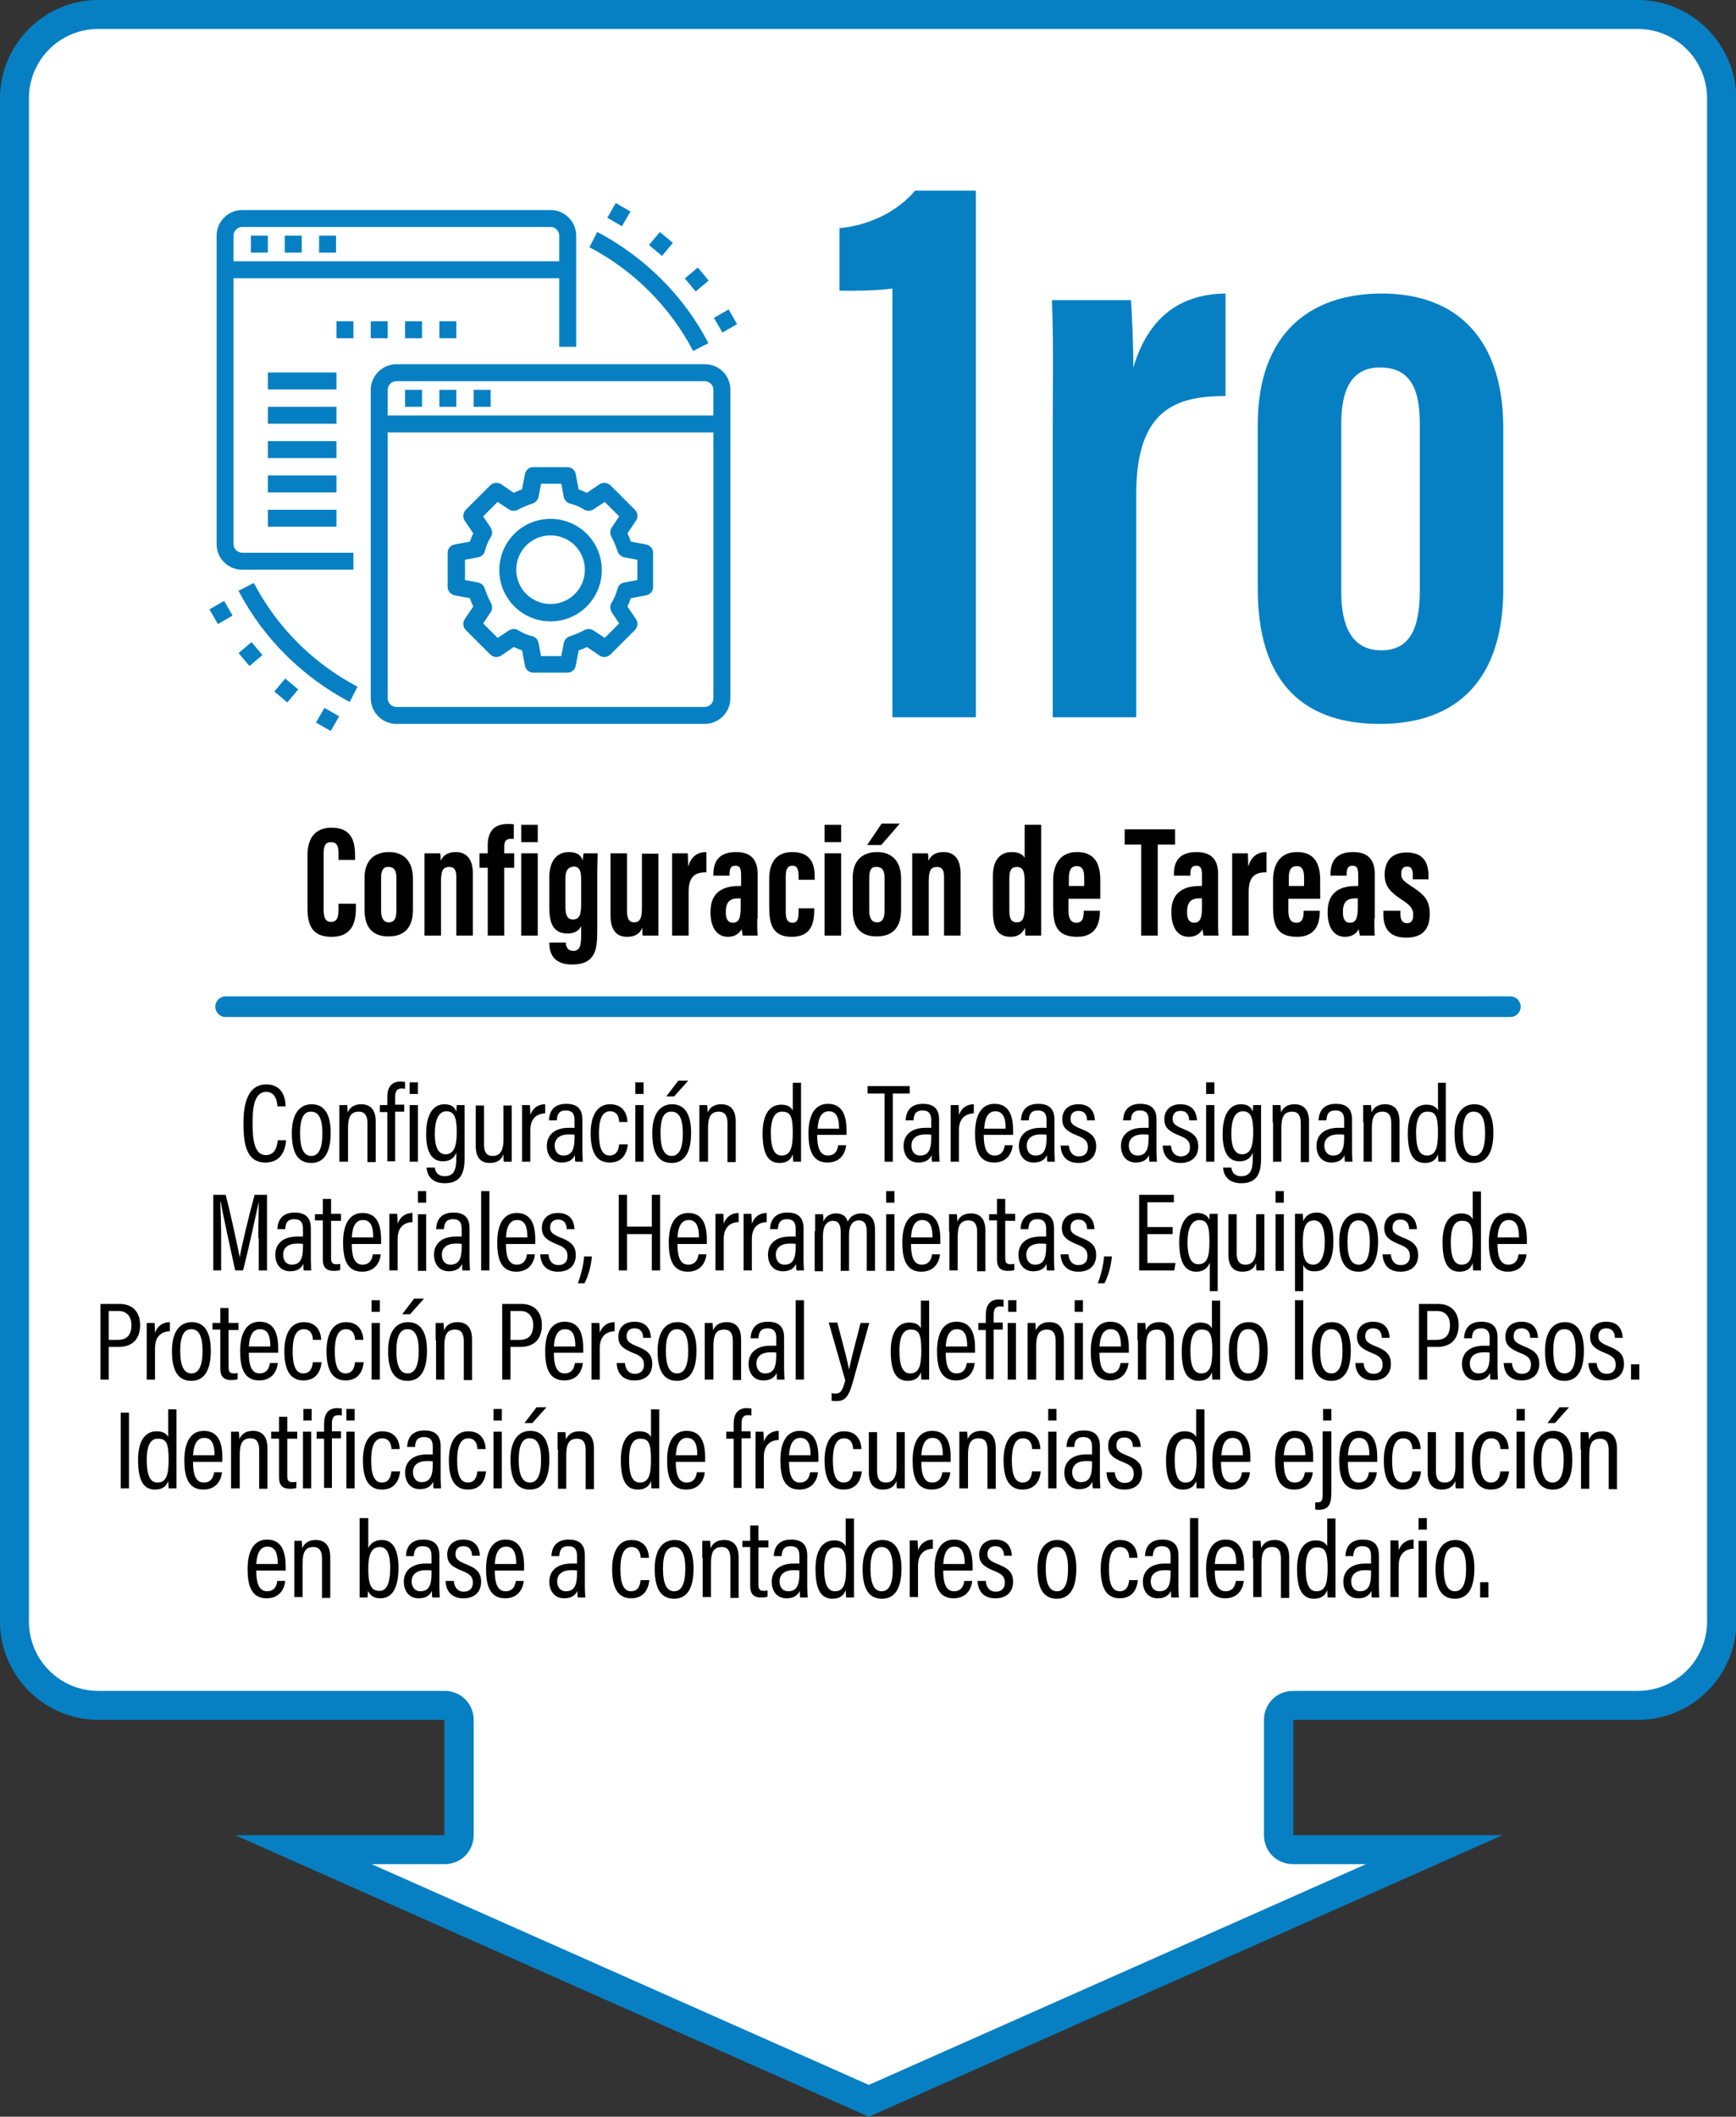 <?xml version="1.0" encoding="utf-8"?>
<!-- Generator: Adobe Illustrator 24.1.1, SVG Export Plug-In . SVG Version: 6.00 Build 0)  -->
<svg version="1.1" id="Capa_1" xmlns="http://www.w3.org/2000/svg" xmlns:xlink="http://www.w3.org/1999/xlink" x="0px" y="0px"
	 viewBox="0 0 420 512" style="enable-background:new 0 0 420 512;" xml:space="preserve">
<rect x="0" y="0" width="420" height="512" fill="#333333" stroke="none"/>
<style type="text/css">
	.st0{fill-rule:evenodd;clip-rule:evenodd;fill:#FFFFFF;}
	.st1{fill:#0680C3;}
	.st2{fill:none;stroke:#0680C3;stroke-width:5;stroke-linecap:round;stroke-miterlimit:10;}
</style>
<g>
	<path class="st0" d="M73.4,447.4h34.2c1.9,0,3.5-1.6,3.5-3.5V416c0-1.9-1.6-3.5-3.5-3.5H23.8c-11.2,0-20.3-9.1-20.3-20.3V23.8
		c0-11.2,9.1-20.3,20.3-20.3h372.4c11.2,0,20.3,9.1,20.3,20.3v368.4c0,11.2-9.1,20.3-20.3,20.3h-83.4c-1.9,0-3.5,1.6-3.5,3.5v27.9
		c0,1.9,1.6,3.5,3.5,3.5h34.2l-136.8,60.8L73.4,447.4z"/>
	<path class="st1" d="M396.2,7c9.3,0,16.8,7.5,16.8,16.8v368.4c0,9.3-7.5,16.8-16.8,16.8h-83.4c-3.9,0-7,3.1-7,7v27.9
		c0,3.9,3.1,7,7,7h17.7l-120.3,53.4L89.9,450.9h17.7c3.9,0,7-3.1,7-7V416c0-3.9-3.1-7-7-7H23.8C14.5,409,7,401.5,7,392.2V23.8
		C7,14.5,14.5,7,23.8,7H396.2 M396.2,0H23.8C10.7,0,0,10.7,0,23.8v368.4C0,405.3,10.7,416,23.8,416h83.7v27.9H56.9L210.2,512
		l153.3-68.1h-50.6V416h83.4c13.1,0,23.8-10.7,23.8-23.8V23.8C420,10.7,409.3,0,396.2,0L396.2,0z"/>
</g>
<g>
	<path d="M86.1,218.6v1c0,2.9-0.5,7-5.9,7c-4.8,0-5.8-3-5.8-6.9v-12.9c0-4,1.8-6.6,5.8-6.6c4.8,0,5.7,3.2,5.7,6.7v1.1h-4v-1.6
		c0-1.7-0.4-2.7-1.8-2.7c-1.4,0-1.8,0.9-1.8,2.7v13.6c0,1.7,0.3,3,1.8,3c1.4,0,1.8-1.1,1.8-3v-1.4H86.1z"/>
	<path d="M99.9,212.5v7.6c0,4.3-2.1,6.4-5.9,6.4c-3.9,0-5.8-2.2-5.8-6.4v-7.8c0-4.3,2.5-6.2,5.9-6.2
		C97.7,206.1,99.9,208.3,99.9,212.5z M92.2,212.3v8c0,1.6,0.5,2.8,1.9,2.8c1.3,0,1.8-1,1.8-2.8v-8c0-1.5-0.4-2.6-1.9-2.6
		C92.8,209.6,92.2,210.5,92.2,212.3z"/>
	<path d="M102.7,212.5c0-4,0-5.2,0-6.1h3.8c0.1,0.5,0.1,1.2,0.1,1.8c0.6-1.2,1.6-2.1,3.7-2.1c2.4,0,4.1,1.5,4.1,5.2v15h-4v-14.2
		c0-1.8-0.6-2.4-1.7-2.4c-1.4,0-2,0.7-2,3.4v13.2h-4V212.5z"/>
	<path d="M118,226.3v-16.4h-2v-3.5h2v-2c0-2.7,1.1-5.1,4.8-5.1c0.6,0,1.2,0,1.5,0.1v3.5c-0.3,0-0.5,0-0.7,0c-1.3,0-1.6,0.7-1.6,2
		v1.5h2.4v3.5H122v16.4H118z"/>
	<path d="M126.1,206.4h4v19.9h-4V206.4z M126.1,199.5h4v4.2h-4V199.5z"/>
	<path d="M144.5,225.2c0,4.4-0.4,8.1-6.1,8.1c-4.7,0-5.5-3-5.5-5.2V228h4v0.1c0,0.5,0.2,1.9,1.8,1.9c1.6,0,1.9-1.3,1.9-3.8v-2.2
		c-0.5,1.1-1.6,1.8-3.3,1.8c-3.6,0-4.4-2.8-4.4-6.2v-7.5c0-2.7,1-6,4.8-6c2.1,0,3,1,3.3,2.1c0-0.6,0.1-1.4,0.2-1.8h3.4
		c0,1.2-0.1,2.9-0.1,5V225.2z M136.8,212.4v7c0,2,0.5,3,1.8,3c1.7,0,2-1.3,2-3.8v-5.8c0-1.7-0.2-3.2-1.8-3.2
		C137.5,209.7,136.8,210.5,136.8,212.4z"/>
	<path d="M159.3,220.5c0,2.9,0,4.8,0,5.8h-3.8c-0.1-0.4-0.1-1.3-0.1-1.9c-0.7,1.7-2.1,2.2-3.7,2.2c-1.9,0-4-0.9-4-5.2v-15h4v14
		c0,1.8,0.5,2.7,1.7,2.7c1.3,0,1.9-0.8,1.9-3.4v-13.2h4V220.5z"/>
	<path d="M162.6,213.1c0-3.3,0-4.7,0-6.7h3.8c0,0.4,0.1,2.2,0.1,3.2c0.8-2.7,2.5-3.5,4.4-3.5v4.9c-2.3,0-4.3,0.6-4.3,4.7v10.6h-4
		V213.1z"/>
	<path d="M183.2,222.2c0,1.3,0,3.3,0.1,4.1h-3.6c-0.1-0.4-0.2-1.2-0.3-1.5c-0.7,1.2-1.8,1.8-3.3,1.8c-3,0-4.2-2.8-4.2-5.8v-0.3
		c0-4.9,3.3-6.2,6.9-6.2c0.1,0,0.3,0,0.5,0v-2.5c0-1.6-0.2-2.4-1.4-2.4c-1.2,0-1.4,0.9-1.4,2.1v0.3h-3.9v-0.3c0-2.9,1.1-5.4,5.5-5.4
		c3.8,0,5.2,2.1,5.2,5.3V222.2z M179.3,217.3c-0.2,0-0.5,0-0.7,0c-1.8,0-3,0.7-3,3.2v0.3c0,1.4,0.5,2.4,1.7,2.4
		c1.3,0,1.9-0.9,1.9-3.6V217.3z"/>
	<path d="M197,219.7v0.3c0,3.6-0.9,6.6-5.5,6.6c-4.6,0-5.4-3.1-5.4-7.2v-6.8c0-3.2,1.1-6.5,5.6-6.5c4.9,0,5.4,3.5,5.4,6v0.7h-3.9
		V212c0-1.5-0.2-2.6-1.5-2.6c-1.2,0-1.6,0.9-1.6,2.6v8.6c0,1.4,0.3,2.6,1.6,2.6c1.3,0,1.5-1,1.5-2.6v-0.9H197z"/>
	<path d="M199.5,206.4h4v19.9h-4V206.4z M199.5,199.5h4v4.2h-4V199.5z"/>
	<path d="M218,212.5v7.6c0,4.3-2.1,6.4-5.9,6.4c-3.9,0-5.8-2.2-5.8-6.4v-7.8c0-4.3,2.5-6.2,5.9-6.2C215.8,206.1,218,208.3,218,212.5
		z M217.7,199.2l-4.5,5.2h-3.4l3.5-5.2H217.7z M210.3,212.3v8c0,1.6,0.5,2.8,1.9,2.8c1.3,0,1.8-1,1.8-2.8v-8c0-1.5-0.4-2.6-1.9-2.6
		C210.8,209.6,210.3,210.5,210.3,212.3z"/>
	<path d="M220.7,212.5c0-4,0-5.2,0-6.1h3.8c0.1,0.5,0.1,1.2,0.1,1.8c0.6-1.2,1.6-2.1,3.7-2.1c2.4,0,4.1,1.5,4.1,5.2v15h-4v-14.2
		c0-1.8-0.6-2.4-1.7-2.4c-1.4,0-2,0.7-2,3.4v13.2h-4V212.5z"/>
	<path d="M251.9,199.5v21.3c0,3,0,4.4,0,5.5h-3.8c-0.1-0.5-0.1-1.6-0.1-1.9c-0.6,1.3-1.6,2.2-3.5,2.2c-3.6,0-4.3-2.8-4.3-6.7v-7.8
		c0-3.5,1.3-6,4.6-6c1.3,0,2.6,0.4,3.1,1.4v-8H251.9z M244.2,212.4v7.9c0,1.8,0.4,2.8,1.8,2.8c1.6,0,1.9-1.4,1.9-3.7v-6.1
		c0-2.1-0.2-3.6-1.9-3.6C244.6,209.7,244.2,210.7,244.2,212.4z"/>
	<path d="M258.5,217.4v2.9c0,1.5,0.4,2.9,1.9,2.9c1.6,0,1.8-1.4,1.8-2.8v-0.1h3.9v0.1c0,2.1-0.4,6.2-5.5,6.2c-5.1,0-5.8-3.1-5.8-7.2
		v-6.5c0-2.7,0.9-6.8,5.8-6.8c4.3,0,5.6,2.9,5.6,6.8c0,1.2,0,3.4,0,4.5H258.5z M262.3,214.3v-2c0-1.8-0.4-2.8-1.8-2.8
		c-1.3,0-1.9,0.9-1.9,2.8v2H262.3z"/>
	<path d="M276.2,204.3h-4.1v-3.7h12.2v3.7h-4.2v22h-4V204.3z"/>
	<path d="M294.7,222.2c0,1.3,0,3.3,0.1,4.1h-3.6c-0.1-0.4-0.2-1.2-0.3-1.5c-0.7,1.2-1.8,1.8-3.3,1.8c-3,0-4.2-2.8-4.2-5.8v-0.3
		c0-4.9,3.3-6.2,6.9-6.2c0.1,0,0.3,0,0.5,0v-2.5c0-1.6-0.2-2.4-1.4-2.4c-1.2,0-1.4,0.9-1.4,2.1v0.3H284v-0.3c0-2.9,1.1-5.4,5.5-5.4
		c3.8,0,5.2,2.1,5.2,5.3V222.2z M290.9,217.3c-0.2,0-0.5,0-0.7,0c-1.8,0-3,0.7-3,3.2v0.3c0,1.4,0.5,2.4,1.7,2.4
		c1.3,0,1.9-0.9,1.9-3.6V217.3z"/>
	<path d="M298.1,213.1c0-3.3,0-4.7,0-6.7h3.8c0,0.4,0.1,2.2,0.1,3.2c0.8-2.7,2.5-3.5,4.4-3.5v4.9c-2.3,0-4.3,0.6-4.3,4.7v10.6h-4
		V213.1z"/>
	<path d="M311.7,217.4v2.9c0,1.5,0.4,2.9,1.9,2.9c1.6,0,1.8-1.4,1.8-2.8v-0.1h3.9v0.1c0,2.1-0.4,6.2-5.5,6.2c-5.1,0-5.8-3.1-5.8-7.2
		v-6.5c0-2.7,0.9-6.8,5.8-6.8c4.3,0,5.6,2.9,5.6,6.8c0,1.2,0,3.4,0,4.5H311.7z M315.5,214.3v-2c0-1.8-0.4-2.8-1.8-2.8
		c-1.3,0-1.9,0.9-1.9,2.8v2H315.5z"/>
	<path d="M332.5,222.2c0,1.3,0,3.3,0.1,4.1h-3.6c-0.1-0.4-0.2-1.2-0.3-1.5c-0.7,1.2-1.8,1.8-3.3,1.8c-3,0-4.2-2.8-4.2-5.8v-0.3
		c0-4.9,3.3-6.2,6.9-6.2c0.1,0,0.3,0,0.5,0v-2.5c0-1.6-0.2-2.4-1.4-2.4c-1.2,0-1.4,0.9-1.4,2.1v0.3h-3.9v-0.3c0-2.9,1.1-5.4,5.5-5.4
		c3.8,0,5.2,2.1,5.2,5.3V222.2z M328.6,217.3c-0.2,0-0.5,0-0.7,0c-1.8,0-3,0.7-3,3.2v0.3c0,1.4,0.5,2.4,1.7,2.4
		c1.3,0,1.9-0.9,1.9-3.6V217.3z"/>
	<path d="M338.8,220.1v0.9c0,1.2,0.3,2.3,1.6,2.3c1.1,0,1.5-0.7,1.5-2c0-1.3-0.4-2.2-2.8-3.7c-2.7-1.8-4.1-3.2-4.1-6
		c0-3.4,1.8-5.4,5.3-5.4c3.8,0,5.3,2.1,5.3,5.7v0.8h-3.8v-1.2c0-1.4-0.5-1.9-1.4-1.9c-1,0-1.4,0.7-1.4,1.8c0,1.1,0.4,1.6,2.2,2.8
		c3.5,2.2,4.7,3.6,4.7,6.9c0,3.8-1.9,5.7-5.7,5.7c-4.5,0-5.5-2.8-5.5-5.6v-0.9H338.8z"/>
</g>
<g>
	<path d="M69.2,275.9c-0.1,1.1-0.5,5.3-5,5.3c-4.9,0-5.3-5.2-5.3-9.6c0-5.3,1.4-9.3,5.5-9.3c4.4,0,4.7,4.1,4.7,5.3h-2
		c0-0.6-0.2-3.5-2.7-3.5c-2.9,0-3.3,3.9-3.3,7.5c0,3.9,0.4,7.8,3.2,7.8c2.5,0,2.8-2.6,2.9-3.6H69.2z"/>
	<path d="M80,274c0,4.8-1.6,7.3-4.7,7.3c-3.2,0-4.7-2.4-4.7-7.2c0-4.7,1.9-7,4.8-7C78.4,267.1,80,269.4,80,274z M72.6,274.1
		c0,3.7,0.9,5.5,2.7,5.5c1.8,0,2.7-1.8,2.7-5.5c0-3.5-0.9-5.2-2.7-5.2C73.6,268.8,72.6,270.3,72.6,274.1z"/>
	<path d="M82.1,281v-9.5c0-2.8,0-3.6,0-4.2H84c0,0.3,0.1,0.9,0.1,1.8c0.5-1.1,1.4-2,3.3-2c2,0,3.5,1.1,3.5,4.2v9.8h-2v-9.4
		c0-1.7-0.5-2.8-2.1-2.8c-1.9,0-2.6,1.2-2.6,4v8.1H82.1L82.1,281z"/>
	<path d="M93.7,281v-12h-1.8v-1.7h1.8v-1.9c0-2,0.7-3.8,3.2-3.8c0.4,0,0.9,0.1,1.1,0.1v1.7c-0.2-0.1-0.6-0.1-0.9-0.1
		c-1.1,0-1.5,0.7-1.5,2.1v1.8h2.2v1.7h-2.2v12H93.7z"/>
	<path d="M99.1,267.3h2V281h-2V267.3z M99.1,261.8h2v2.8h-2V261.8z"/>
	<path d="M112.4,280.1c0,3.6-0.9,6.1-4.8,6.1c-3.5,0-4.3-2.3-4.4-3.8h2c0.1,0.8,0.5,2.1,2.4,2.1c2.3,0,2.8-1.7,2.8-4.4v-1.3
		c-0.5,1.4-1.7,2.1-3.2,2.1c-2.8,0-4.1-2.3-4.1-6.6c0-4.9,1.8-7.2,4.4-7.2c1.9,0,2.6,0.9,2.9,1.8c0-0.6,0.1-1.3,0.1-1.6h1.9
		c0,0.7,0,2.1,0,4V280.1z M105.2,274.3c0,3.3,0.9,4.9,2.6,4.9c2.1,0,2.7-2.1,2.7-5.3c0-3.2-0.4-5.1-2.5-5.1
		C106.2,268.8,105.2,270.7,105.2,274.3z"/>
	<path d="M123.8,277.3c0,1.7,0,3.1,0,3.7h-1.9c-0.1-0.4-0.1-0.9-0.1-1.8c-0.5,1.4-1.6,2.1-3.3,2.1c-1.6,0-3.4-0.7-3.4-4.1v-9.8h2
		v9.4c0,1.7,0.5,2.8,2.1,2.8c1.5,0,2.6-0.9,2.6-3.9v-8.3h2V277.3z"/>
	<path d="M126.3,272c0-2.2,0-3.7,0-4.7h1.9c0,0.4,0.1,1,0.1,2.4c0.6-1.7,1.9-2.6,3.6-2.6v2.2c-2.4,0.1-3.6,1.6-3.6,4.1v7.6h-2V272z"
		/>
	<path d="M140.9,278.6c0,0.9,0.1,2,0.1,2.4h-1.8c-0.1-0.3-0.1-1-0.1-1.6c-0.5,1.1-1.5,1.8-3.2,1.8c-2.6,0-3.6-2.1-3.6-4
		c0-2.5,1.7-4.4,5.3-4.4c0.6,0,1,0,1.4,0v-1.8c0-1.1-0.2-2.4-2.1-2.4c-2,0-2.1,1.4-2.2,2.4h-1.9c0.1-2,1-4,4.2-4
		c2.7,0,3.9,1.3,3.9,3.8V278.6z M139,274.5c-0.3-0.1-0.7-0.1-1.4-0.1c-2.4,0-3.4,1.2-3.4,2.7c0,1.3,0.7,2.4,2.1,2.4
		c2,0,2.7-1.4,2.7-4.3V274.5z"/>
	<path d="M151.9,276.8c-0.1,0.7-0.4,4.4-4.4,4.4c-3.6,0-4.6-3.2-4.6-7.1c0-3.8,1.3-7,4.7-7c4,0,4.2,3.7,4.2,4.3h-2
		c0-0.6-0.2-2.6-2.2-2.6c-2,0-2.7,2.2-2.7,5.3c0,3.4,0.7,5.4,2.6,5.4c2,0,2.2-2,2.3-2.7H151.9z"/>
	<path d="M153.7,267.3h2V281h-2V267.3z M153.7,261.8h2v2.8h-2V261.8z"/>
	<path d="M167.2,274c0,4.8-1.6,7.3-4.7,7.3c-3.2,0-4.7-2.4-4.7-7.2c0-4.7,1.9-7,4.8-7C165.6,267.1,167.2,269.4,167.2,274z
		 M159.8,274.1c0,3.7,0.9,5.5,2.7,5.5c1.8,0,2.7-1.8,2.7-5.5c0-3.5-0.9-5.2-2.7-5.2C160.7,268.8,159.8,270.3,159.8,274.1z
		 M166.5,261.4l-3.4,3.8h-1.9l2.9-3.8H166.5z"/>
	<path d="M169.2,281v-9.5c0-2.8,0-3.6,0-4.2h1.9c0,0.3,0.1,0.9,0.1,1.8c0.5-1.1,1.4-2,3.3-2c2,0,3.5,1.1,3.5,4.2v9.8h-2v-9.4
		c0-1.7-0.5-2.8-2.1-2.8c-1.9,0-2.6,1.2-2.6,4v8.1H169.2L169.2,281z"/>
	<path d="M193.8,261.8v15.7c0,1.3,0,2.7,0,3.5h-1.9c0-0.4-0.1-1.3-0.1-1.8c-0.4,1.2-1.3,2.1-3.2,2.1c-2.9,0-4.1-2.4-4.1-7.2
		c0-4.4,1.6-6.9,4.5-6.9c1.8,0,2.5,0.8,2.8,1.4v-6.7H193.8z M186.5,274c0,3.9,0.9,5.5,2.6,5.5c2.1,0,2.7-1.8,2.7-5.5
		c0-4-0.6-5.1-2.5-5.1C187.6,268.8,186.5,270.3,186.5,274z"/>
	<path d="M197.7,274.5c0,2.7,0.5,5,2.6,5c2.2,0,2.4-2,2.5-2.5h1.9c0,0.4-0.4,4.2-4.5,4.2c-4,0-4.6-3.7-4.6-7.1
		c0-4.3,1.5-7.1,4.7-7.1c3.6,0,4.5,3,4.5,6.4c0,0.3,0,0.7,0,1.1H197.7z M203,273c0-2.4-0.5-4.2-2.5-4.2c-2.5,0-2.6,3.3-2.7,4.2H203z
		"/>
	<path d="M214,264.5h-4.1v-1.8h10.2v1.8H216V281h-2V264.5z"/>
	<path d="M227.2,278.6c0,0.9,0.1,2,0.1,2.4h-1.8c-0.1-0.3-0.1-1-0.1-1.6c-0.5,1.1-1.5,1.8-3.2,1.8c-2.6,0-3.6-2.1-3.6-4
		c0-2.5,1.7-4.4,5.3-4.4c0.6,0,1,0,1.4,0v-1.8c0-1.1-0.2-2.4-2.1-2.4c-2,0-2.1,1.4-2.2,2.4h-1.9c0.1-2,1-4,4.2-4
		c2.7,0,3.9,1.3,3.9,3.8V278.6z M225.3,274.5c-0.3-0.1-0.7-0.1-1.4-0.1c-2.4,0-3.4,1.2-3.4,2.7c0,1.3,0.7,2.4,2.1,2.4
		c2,0,2.7-1.4,2.7-4.3V274.5z"/>
	<path d="M230,272c0-2.2,0-3.7,0-4.7h1.9c0,0.4,0.1,1,0.1,2.4c0.6-1.7,1.9-2.6,3.6-2.6v2.2c-2.4,0.1-3.6,1.6-3.6,4.1v7.6h-2V272z"/>
	<path d="M238,274.5c0,2.7,0.5,5,2.6,5c2.2,0,2.4-2,2.5-2.5h1.9c0,0.4-0.4,4.2-4.5,4.2c-4,0-4.6-3.7-4.6-7.1c0-4.3,1.5-7.1,4.7-7.1
		c3.6,0,4.5,3,4.5,6.4c0,0.3,0,0.7,0,1.1H238z M243.3,273c0-2.4-0.5-4.2-2.5-4.2c-2.5,0-2.6,3.3-2.7,4.2H243.3z"/>
	<path d="M255.1,278.6c0,0.9,0.1,2,0.1,2.4h-1.8c-0.1-0.3-0.1-1-0.1-1.6c-0.5,1.1-1.5,1.8-3.2,1.8c-2.6,0-3.6-2.1-3.6-4
		c0-2.5,1.7-4.4,5.3-4.4c0.6,0,1,0,1.4,0v-1.8c0-1.1-0.2-2.4-2.1-2.4c-2,0-2.1,1.4-2.2,2.4h-1.9c0.1-2,1-4,4.2-4
		c2.7,0,3.9,1.3,3.9,3.8V278.6z M253.2,274.5c-0.3-0.1-0.7-0.1-1.4-0.1c-2.4,0-3.4,1.2-3.4,2.7c0,1.3,0.7,2.4,2.1,2.4
		c2,0,2.7-1.4,2.7-4.3V274.5z"/>
	<path d="M258.6,277.1c0.1,1.5,0.9,2.6,2.4,2.6c1.5,0,2.2-0.9,2.2-2.2c0-1.4-0.7-2.1-2.5-2.8c-2.8-1.1-3.7-2.1-3.7-4
		c0-1.8,1.1-3.6,3.9-3.6c3.1,0,3.9,2.1,4,3.9H263c0-0.7-0.2-2.3-2.1-2.3c-1.3,0-1.9,0.8-1.9,1.9c0,1.1,0.5,1.6,2.4,2.4
		c2.6,1,3.8,2,3.8,4.3c0,2.5-1.6,4-4.3,4c-2.8,0-4.2-1.7-4.3-4.2H258.6z"/>
	<path d="M279.8,278.6c0,0.9,0.1,2,0.1,2.4h-1.8c-0.1-0.3-0.1-1-0.1-1.6c-0.5,1.1-1.5,1.8-3.2,1.8c-2.6,0-3.6-2.1-3.6-4
		c0-2.5,1.7-4.4,5.3-4.4c0.6,0,1,0,1.4,0v-1.8c0-1.1-0.2-2.4-2.1-2.4c-2,0-2.1,1.4-2.2,2.4h-1.9c0.1-2,1-4,4.2-4
		c2.7,0,3.9,1.3,3.9,3.8V278.6z M277.9,274.5c-0.3-0.1-0.7-0.1-1.4-0.1c-2.4,0-3.4,1.2-3.4,2.7c0,1.3,0.7,2.4,2.1,2.4
		c2,0,2.7-1.4,2.7-4.3V274.5z"/>
	<path d="M283.3,277.1c0.1,1.5,0.9,2.6,2.4,2.6c1.5,0,2.2-0.9,2.2-2.2c0-1.4-0.7-2.1-2.5-2.8c-2.8-1.1-3.7-2.1-3.7-4
		c0-1.8,1.1-3.6,3.9-3.6c3.1,0,3.9,2.1,4,3.9h-1.9c0-0.7-0.2-2.3-2.1-2.3c-1.3,0-1.9,0.8-1.9,1.9c0,1.1,0.5,1.6,2.4,2.4
		c2.6,1,3.8,2,3.8,4.3c0,2.5-1.6,4-4.3,4c-2.8,0-4.2-1.7-4.3-4.2H283.3z"/>
	<path d="M291.8,267.3h2V281h-2V267.3z M291.8,261.8h2v2.8h-2V261.8z"/>
	<path d="M305.1,280.1c0,3.6-0.9,6.1-4.8,6.1c-3.5,0-4.3-2.3-4.4-3.8h2c0.1,0.8,0.5,2.1,2.4,2.1c2.3,0,2.8-1.7,2.8-4.4v-1.3
		c-0.5,1.4-1.7,2.1-3.2,2.1c-2.8,0-4.1-2.3-4.1-6.6c0-4.9,1.8-7.2,4.4-7.2c1.9,0,2.6,0.9,2.9,1.8c0-0.6,0.1-1.3,0.1-1.6h1.9
		c0,0.7,0,2.1,0,4V280.1z M297.9,274.3c0,3.3,0.9,4.9,2.6,4.9c2.1,0,2.7-2.1,2.7-5.3c0-3.2-0.4-5.1-2.5-5.1
		C298.8,268.8,297.9,270.7,297.9,274.3z"/>
	<path d="M307.9,271.5c0-2.8,0-3.6,0-4.2h1.9c0,0.3,0.1,0.9,0.1,1.8c0.5-1.1,1.4-2,3.3-2c2,0,3.5,1.1,3.5,4.2v9.8h-2v-9.4
		c0-1.7-0.5-2.8-2.1-2.8c-1.9,0-2.6,1.2-2.6,4v8.1h-2V271.5z"/>
	<path d="M327.1,278.6c0,0.9,0.1,2,0.1,2.4h-1.8c-0.1-0.3-0.1-1-0.1-1.6c-0.5,1.1-1.5,1.8-3.2,1.8c-2.6,0-3.6-2.1-3.6-4
		c0-2.5,1.7-4.4,5.3-4.4c0.6,0,1,0,1.4,0v-1.8c0-1.1-0.2-2.4-2.1-2.4c-2,0-2.1,1.4-2.2,2.4h-1.9c0.1-2,1-4,4.2-4
		c2.7,0,3.9,1.3,3.9,3.8V278.6z M325.2,274.5c-0.3-0.1-0.7-0.1-1.4-0.1c-2.4,0-3.4,1.2-3.4,2.7c0,1.3,0.7,2.4,2.1,2.4
		c2,0,2.7-1.4,2.7-4.3V274.5z"/>
	<path d="M329.8,271.5c0-2.8,0-3.6,0-4.2h1.9c0,0.3,0.1,0.9,0.1,1.8c0.5-1.1,1.4-2,3.3-2c2,0,3.5,1.1,3.5,4.2v9.8h-2v-9.4
		c0-1.7-0.5-2.8-2.1-2.8c-1.9,0-2.6,1.2-2.6,4v8.1h-2V271.5z"/>
	<path d="M349.8,261.8v15.7c0,1.3,0,2.7,0,3.5H348c0-0.4-0.1-1.3-0.1-1.8c-0.4,1.2-1.3,2.1-3.2,2.1c-2.9,0-4.1-2.4-4.1-7.2
		c0-4.4,1.6-6.9,4.5-6.9c1.8,0,2.5,0.8,2.8,1.4v-6.7H349.8z M342.6,274c0,3.9,0.9,5.5,2.6,5.5c2.1,0,2.7-1.8,2.7-5.5
		c0-4-0.6-5.1-2.5-5.1C343.7,268.8,342.6,270.3,342.6,274z"/>
	<path d="M361.3,274c0,4.8-1.6,7.3-4.7,7.3c-3.2,0-4.7-2.4-4.7-7.2c0-4.7,1.9-7,4.8-7C359.7,267.1,361.3,269.4,361.3,274z
		 M353.9,274.1c0,3.7,0.9,5.5,2.7,5.5c1.8,0,2.7-1.8,2.7-5.5c0-3.5-0.9-5.2-2.7-5.2C354.9,268.8,353.9,270.3,353.9,274.1z"/>
	<path d="M62.5,299.5c0-3.4,0.1-6.8,0.1-8.8h0c-0.7,3.2-2.3,10.8-3.8,16.6h-1.9c-1.1-5-2.9-13.2-3.5-16.6h-0.1
		c0.1,2.1,0.2,6.2,0.2,9.3v7.3h-1.9V289h3c1.5,5.8,2.9,12.7,3.4,15.1h0c0.3-2,2.1-9.6,3.6-15.1h3v18.3h-2V299.5z"/>
	<path d="M75.2,304.9c0,0.9,0.1,2,0.1,2.4h-1.8c-0.1-0.3-0.1-1-0.1-1.6c-0.5,1.1-1.5,1.8-3.2,1.8c-2.6,0-3.6-2.1-3.6-4
		c0-2.5,1.7-4.4,5.3-4.4c0.6,0,1,0,1.4,0v-1.8c0-1.1-0.2-2.4-2.1-2.4c-2,0-2.1,1.4-2.2,2.4h-1.9c0.1-2,1-4,4.2-4
		c2.7,0,3.9,1.3,3.9,3.8V304.9z M73.3,300.9c-0.3-0.1-0.7-0.1-1.4-0.1c-2.4,0-3.4,1.2-3.4,2.7c0,1.3,0.7,2.4,2.1,2.4
		c2,0,2.7-1.4,2.7-4.3V300.9z"/>
	<path d="M76.2,293.7h1.9V290h2v3.6h2.4v1.7h-2.4v9c0,0.9,0.2,1.5,1.2,1.5c0.3,0,0.7,0,1-0.1v1.5c-0.5,0.2-1.2,0.2-1.6,0.2
		c-1.6,0-2.6-0.7-2.6-2.8v-9.4h-1.9V293.7z"/>
	<path d="M85.1,300.9c0,2.7,0.5,5,2.6,5c2.2,0,2.4-2,2.5-2.5h1.9c0,0.4-0.4,4.2-4.5,4.2c-4,0-4.6-3.7-4.6-7.1c0-4.3,1.5-7.1,4.7-7.1
		c3.6,0,4.5,3,4.5,6.4c0,0.3,0,0.7,0,1.1H85.1z M90.3,299.3c0-2.4-0.5-4.2-2.5-4.2c-2.5,0-2.6,3.3-2.7,4.2H90.3z"/>
	<path d="M94.2,298.3c0-2.2,0-3.7,0-4.7h1.9c0,0.4,0.1,1,0.1,2.4c0.6-1.7,1.9-2.6,3.6-2.6v2.2c-2.4,0.1-3.6,1.6-3.6,4.1v7.6h-2
		V298.3z"/>
	<path d="M101.1,293.7h2v13.7h-2V293.7z M101.1,288.1h2v2.8h-2V288.1z"/>
	<path d="M113.6,304.9c0,0.9,0.1,2,0.1,2.4h-1.8c-0.1-0.3-0.1-1-0.1-1.6c-0.5,1.1-1.5,1.8-3.2,1.8c-2.6,0-3.6-2.1-3.6-4
		c0-2.5,1.7-4.4,5.3-4.4c0.6,0,1,0,1.4,0v-1.8c0-1.1-0.2-2.4-2.1-2.4c-2,0-2.1,1.4-2.2,2.4h-1.9c0.1-2,1-4,4.2-4
		c2.7,0,3.9,1.3,3.9,3.8V304.9z M111.7,300.9c-0.3-0.1-0.7-0.1-1.4-0.1c-2.4,0-3.4,1.2-3.4,2.7c0,1.3,0.7,2.4,2.1,2.4
		c2,0,2.7-1.4,2.7-4.3V300.9z"/>
	<path d="M116.4,307.3v-19.2h2v19.2H116.4z"/>
	<path d="M122.4,300.9c0,2.7,0.5,5,2.6,5c2.2,0,2.4-2,2.5-2.5h1.9c0,0.4-0.4,4.2-4.5,4.2c-4,0-4.6-3.7-4.6-7.1
		c0-4.3,1.5-7.1,4.7-7.1c3.6,0,4.5,3,4.5,6.4c0,0.3,0,0.7,0,1.1H122.4z M127.6,299.3c0-2.4-0.5-4.2-2.5-4.2c-2.5,0-2.6,3.3-2.7,4.2
		H127.6z"/>
	<path d="M132.7,303.4c0.1,1.5,0.9,2.6,2.4,2.6c1.5,0,2.2-0.9,2.2-2.2c0-1.4-0.7-2.1-2.5-2.8c-2.8-1.1-3.7-2.1-3.7-4
		c0-1.8,1.1-3.6,3.9-3.6c3.1,0,3.9,2.1,4,3.9h-1.9c0-0.7-0.2-2.3-2.1-2.3c-1.3,0-1.9,0.8-1.9,1.9c0,1.1,0.5,1.6,2.4,2.4
		c2.6,1,3.8,2,3.8,4.3c0,2.5-1.6,4-4.3,4c-2.8,0-4.2-1.7-4.3-4.2H132.7z"/>
	<path d="M139.8,310.4c0.8-2.1,1.4-4.6,1.5-6.5h1.9c-0.2,2.5-1,5.1-1.8,6.5H139.8z"/>
	<path d="M149.7,289h2v7.7h6V289h2v18.3h-2v-8.8h-6v8.8h-2V289z"/>
	<path d="M163.9,300.9c0,2.7,0.5,5,2.6,5c2.2,0,2.4-2,2.5-2.5h1.9c0,0.4-0.4,4.2-4.5,4.2c-4,0-4.6-3.7-4.6-7.1
		c0-4.3,1.5-7.1,4.7-7.1c3.6,0,4.5,3,4.5,6.4c0,0.3,0,0.7,0,1.1H163.9z M169.1,299.3c0-2.4-0.5-4.2-2.5-4.2c-2.5,0-2.6,3.3-2.7,4.2
		H169.1z"/>
	<path d="M173.1,298.3c0-2.2,0-3.7,0-4.7h1.9c0,0.4,0.1,1,0.1,2.4c0.6-1.7,1.9-2.6,3.6-2.6v2.2c-2.4,0.1-3.6,1.6-3.6,4.1v7.6h-2
		V298.3z"/>
	<path d="M179.9,298.3c0-2.2,0-3.7,0-4.7h1.9c0,0.4,0.1,1,0.1,2.4c0.6-1.7,1.9-2.6,3.6-2.6v2.2c-2.4,0.1-3.6,1.6-3.6,4.1v7.6h-2
		V298.3z"/>
	<path d="M194.4,304.9c0,0.9,0.1,2,0.1,2.4h-1.8c-0.1-0.3-0.1-1-0.1-1.6c-0.5,1.1-1.5,1.8-3.2,1.8c-2.6,0-3.6-2.1-3.6-4
		c0-2.5,1.7-4.4,5.3-4.4c0.6,0,1,0,1.4,0v-1.8c0-1.1-0.2-2.4-2.1-2.4c-2,0-2.1,1.4-2.2,2.4h-1.9c0.1-2,1-4,4.2-4
		c2.7,0,3.9,1.3,3.9,3.8V304.9z M192.5,300.9c-0.3-0.1-0.7-0.1-1.4-0.1c-2.4,0-3.4,1.2-3.4,2.7c0,1.3,0.7,2.4,2.1,2.4
		c2,0,2.7-1.4,2.7-4.3V300.9z"/>
	<path d="M197.2,297.8c0-2.4,0-3.5,0-4.1h1.9c0.1,0.4,0.1,1.1,0.1,1.8c0.5-1.2,1.5-2,3.1-2c1.4,0,2.4,0.6,2.8,2c0.5-1.1,1.5-2,3.3-2
		c1.7,0,3.3,0.8,3.3,4v9.9h-2v-9.6c0-1.4-0.4-2.6-1.9-2.6c-1.7,0-2.4,1.5-2.4,3.4v8.8h-2v-9.5c0-1.7-0.6-2.6-1.9-2.6
		c-1.6,0-2.4,1.5-2.4,3.6v8.6h-2V297.8z"/>
	<path d="M214.4,293.7h2v13.7h-2V293.7z M214.4,288.1h2v2.8h-2V288.1z"/>
	<path d="M220.4,300.9c0,2.7,0.5,5,2.6,5c2.2,0,2.4-2,2.5-2.5h1.9c0,0.4-0.4,4.2-4.5,4.2c-4,0-4.6-3.7-4.6-7.1
		c0-4.3,1.5-7.1,4.7-7.1c3.6,0,4.5,3,4.5,6.4c0,0.3,0,0.7,0,1.1H220.4z M225.6,299.3c0-2.4-0.5-4.2-2.5-4.2c-2.5,0-2.6,3.3-2.7,4.2
		H225.6z"/>
	<path d="M229.6,297.9c0-2.8,0-3.6,0-4.2h1.9c0,0.3,0.1,0.9,0.1,1.8c0.5-1.1,1.4-2,3.3-2c2,0,3.5,1.1,3.5,4.2v9.8h-2V298
		c0-1.7-0.5-2.8-2.1-2.8c-1.9,0-2.6,1.2-2.6,4v8.1h-2V297.9z"/>
	<path d="M239.3,293.7h1.9V290h2v3.6h2.4v1.7h-2.4v9c0,0.9,0.2,1.5,1.2,1.5c0.3,0,0.7,0,1-0.1v1.5c-0.5,0.2-1.2,0.2-1.6,0.2
		c-1.6,0-2.6-0.7-2.6-2.8v-9.4h-1.9V293.7z"/>
	<path d="M255,304.9c0,0.9,0.1,2,0.1,2.4h-1.8c-0.1-0.3-0.1-1-0.1-1.6c-0.5,1.1-1.5,1.8-3.2,1.8c-2.6,0-3.6-2.1-3.6-4
		c0-2.5,1.7-4.4,5.3-4.4c0.6,0,1,0,1.4,0v-1.8c0-1.1-0.2-2.4-2.1-2.4c-2,0-2.1,1.4-2.2,2.4h-1.9c0.1-2,1-4,4.2-4
		c2.7,0,3.9,1.3,3.9,3.8V304.9z M253.1,300.9c-0.3-0.1-0.7-0.1-1.4-0.1c-2.4,0-3.4,1.2-3.4,2.7c0,1.3,0.7,2.4,2.1,2.4
		c2,0,2.7-1.4,2.7-4.3V300.9z"/>
	<path d="M258.5,303.4c0.1,1.5,0.9,2.6,2.4,2.6c1.5,0,2.2-0.9,2.2-2.2c0-1.4-0.7-2.1-2.5-2.8c-2.8-1.1-3.7-2.1-3.7-4
		c0-1.8,1.1-3.6,3.9-3.6c3.1,0,3.9,2.1,4,3.9H263c0-0.7-0.2-2.3-2.1-2.3c-1.3,0-1.9,0.8-1.9,1.9c0,1.1,0.5,1.6,2.4,2.4
		c2.6,1,3.8,2,3.8,4.3c0,2.5-1.6,4-4.3,4c-2.8,0-4.2-1.7-4.3-4.2H258.5z"/>
	<path d="M265.6,310.4c0.8-2.1,1.4-4.6,1.5-6.5h1.9c-0.2,2.5-1,5.1-1.8,6.5H265.6z"/>
	<path d="M283.7,298.5h-6.1v7h6.8l-0.3,1.8h-8.5V289h8.4v1.8h-6.4v6h6.1V298.5z"/>
	<path d="M292.6,305.6c-0.5,1.2-1.5,2-3.2,2c-2.6,0-4.1-2.1-4.1-7.1c0-4.5,1.7-7.1,4.4-7.1c1.8,0,2.6,0.9,2.9,1.7
		c0-0.7,0-1.2,0.1-1.5h1.9c0,1,0,2.1,0,4v14.7h-1.9V305.6z M287.3,300.5c0,3.3,0.8,5.3,2.6,5.3c2.2,0,2.7-1.9,2.7-5.4
		c0-3.4-0.3-5.3-2.5-5.3C288.3,295.2,287.3,297,287.3,300.5z"/>
	<path d="M305.9,303.6c0,1.7,0,3.1,0,3.7H304c-0.1-0.4-0.1-0.9-0.1-1.8c-0.5,1.4-1.6,2.1-3.3,2.1c-1.6,0-3.4-0.7-3.4-4.1v-9.8h2v9.4
		c0,1.7,0.5,2.8,2.1,2.8c1.5,0,2.6-0.9,2.6-3.9v-8.3h2V303.6z"/>
	<path d="M308.6,293.7h2v13.7h-2V293.7z M308.6,288.1h2v2.8h-2V288.1z"/>
	<path d="M315.3,305.9v6.4h-2v-14.7c0-1.9,0-3.1,0-4h1.9c0,0.3,0.1,1.2,0.1,1.8c0.5-1.2,1.4-2.1,3.3-2.1c2.6,0,4,2.3,4,6.9
		c0,4.9-1.7,7.3-4.4,7.3C316.5,307.6,315.6,306.8,315.3,305.9z M320.5,300.4c0-3.4-0.8-5.2-2.6-5.2c-2.1,0-2.7,2-2.7,5.3
		c0,3.3,0.3,5.4,2.6,5.4C319.6,305.8,320.5,303.8,320.5,300.4z"/>
	<path d="M333.4,300.3c0,4.8-1.6,7.3-4.7,7.3c-3.2,0-4.7-2.4-4.7-7.2c0-4.7,1.9-7,4.8-7C331.8,293.4,333.4,295.7,333.4,300.3z
		 M326,300.4c0,3.7,0.9,5.5,2.7,5.5c1.8,0,2.7-1.8,2.7-5.5c0-3.5-0.9-5.2-2.7-5.2C326.9,295.2,326,296.7,326,300.4z"/>
	<path d="M336.5,303.4c0.1,1.5,0.9,2.6,2.4,2.6c1.5,0,2.2-0.9,2.2-2.2c0-1.4-0.7-2.1-2.5-2.8c-2.8-1.1-3.7-2.1-3.7-4
		c0-1.8,1.1-3.6,3.9-3.6c3.1,0,3.9,2.1,4,3.9h-1.9c0-0.7-0.2-2.3-2.1-2.3c-1.3,0-1.9,0.8-1.9,1.9c0,1.1,0.5,1.6,2.4,2.4
		c2.6,1,3.8,2,3.8,4.3c0,2.5-1.6,4-4.3,4c-2.8,0-4.2-1.7-4.3-4.2H336.5z"/>
	<path d="M358.3,288.1v15.7c0,1.3,0,2.7,0,3.5h-1.9c0-0.4-0.1-1.3-0.1-1.8c-0.4,1.2-1.3,2.1-3.2,2.1c-2.9,0-4.1-2.4-4.1-7.2
		c0-4.4,1.6-6.9,4.5-6.9c1.8,0,2.5,0.8,2.8,1.4v-6.7H358.3z M351,300.4c0,3.9,0.9,5.5,2.6,5.5c2.1,0,2.7-1.8,2.7-5.5
		c0-4-0.6-5.1-2.5-5.1C352.1,295.2,351,296.6,351,300.4z"/>
	<path d="M362.3,300.9c0,2.7,0.5,5,2.6,5c2.2,0,2.4-2,2.5-2.5h1.9c0,0.4-0.4,4.2-4.5,4.2c-4,0-4.6-3.7-4.6-7.1
		c0-4.3,1.5-7.1,4.7-7.1c3.6,0,4.5,3,4.5,6.4c0,0.3,0,0.7,0,1.1H362.3z M367.5,299.3c0-2.4-0.5-4.2-2.5-4.2c-2.5,0-2.6,3.3-2.7,4.2
		H367.5z"/>
	<path d="M24.3,315.4H29c2.9,0,4.9,1.8,4.9,5.1c0,3.3-1.8,5.3-5.2,5.3h-2.4v7.9h-2V315.4z M26.3,324.1h2.2c2.2,0,3.3-1.2,3.3-3.6
		c0-2-1.1-3.4-3.1-3.4h-2.4V324.1z"/>
	<path d="M35.5,324.7c0-2.2,0-3.7,0-4.7h1.9c0,0.4,0.1,1,0.1,2.4c0.6-1.7,1.9-2.6,3.6-2.6v2.2c-2.4,0.1-3.6,1.6-3.6,4.1v7.6h-2
		V324.7z"/>
	<path d="M51,326.7c0,4.8-1.6,7.3-4.7,7.3c-3.2,0-4.7-2.4-4.7-7.2c0-4.7,1.9-7,4.8-7C49.4,319.8,51,322.1,51,326.7z M43.6,326.7
		c0,3.7,0.9,5.5,2.7,5.5c1.8,0,2.7-1.8,2.7-5.5c0-3.5-0.9-5.2-2.7-5.2C44.6,321.5,43.6,323,43.6,326.7z"/>
	<path d="M51.4,320h1.9v-3.6h2v3.6h2.4v1.7h-2.4v9c0,0.9,0.2,1.5,1.2,1.5c0.3,0,0.7,0,1-0.1v1.5c-0.5,0.2-1.2,0.2-1.6,0.2
		c-1.6,0-2.6-0.7-2.6-2.8v-9.4h-1.9V320z"/>
	<path d="M60.2,327.2c0,2.7,0.5,5,2.6,5c2.2,0,2.4-2,2.5-2.5h1.9c0,0.4-0.4,4.2-4.5,4.2c-4,0-4.6-3.7-4.6-7.1c0-4.3,1.5-7.1,4.7-7.1
		c3.6,0,4.5,3,4.5,6.4c0,0.3,0,0.7,0,1.1H60.2z M65.4,325.7c0-2.4-0.5-4.2-2.5-4.2c-2.5,0-2.6,3.3-2.7,4.2H65.4z"/>
	<path d="M77.8,329.5c-0.1,0.7-0.4,4.4-4.4,4.4c-3.6,0-4.6-3.2-4.6-7.1c0-3.8,1.3-7,4.7-7c4,0,4.2,3.7,4.2,4.3h-2
		c0-0.6-0.2-2.6-2.2-2.6c-2,0-2.7,2.2-2.7,5.3c0,3.4,0.7,5.4,2.6,5.4c2,0,2.2-2,2.3-2.7H77.8z"/>
	<path d="M88,329.5c-0.1,0.7-0.4,4.4-4.4,4.4c-3.6,0-4.6-3.2-4.6-7.1c0-3.8,1.3-7,4.7-7c4,0,4.2,3.7,4.2,4.3h-2
		c0-0.6-0.2-2.6-2.2-2.6c-2,0-2.7,2.2-2.7,5.3c0,3.4,0.7,5.4,2.6,5.4c2,0,2.2-2,2.3-2.7H88z"/>
	<path d="M89.9,320h2v13.7h-2V320z M89.9,314.5h2v2.8h-2V314.5z"/>
	<path d="M103.3,326.7c0,4.8-1.6,7.3-4.7,7.3c-3.2,0-4.7-2.4-4.7-7.2c0-4.7,1.9-7,4.8-7C101.7,319.8,103.3,322.1,103.3,326.7z
		 M95.9,326.7c0,3.7,0.9,5.5,2.7,5.5c1.8,0,2.7-1.8,2.7-5.5c0-3.5-0.9-5.2-2.7-5.2C96.9,321.5,95.9,323,95.9,326.7z M102.6,314.1
		l-3.4,3.8h-1.9l2.9-3.8H102.6z"/>
	<path d="M105.4,324.2c0-2.8,0-3.6,0-4.2h1.9c0,0.3,0.1,0.9,0.1,1.8c0.5-1.1,1.4-2,3.3-2c2,0,3.5,1.1,3.5,4.2v9.8h-2v-9.4
		c0-1.7-0.5-2.8-2.1-2.8c-1.9,0-2.6,1.2-2.6,4v8.1h-2V324.2z"/>
	<path d="M121.5,315.4h4.7c2.9,0,4.9,1.8,4.9,5.1c0,3.3-1.8,5.3-5.2,5.3h-2.4v7.9h-2V315.4z M123.5,324.1h2.2c2.2,0,3.3-1.2,3.3-3.6
		c0-2-1.1-3.4-3.1-3.4h-2.4V324.1z"/>
	<path d="M134,327.2c0,2.7,0.5,5,2.6,5c2.2,0,2.4-2,2.5-2.5h1.9c0,0.4-0.4,4.2-4.5,4.2c-4,0-4.6-3.7-4.6-7.1c0-4.3,1.5-7.1,4.7-7.1
		c3.6,0,4.5,3,4.5,6.4c0,0.3,0,0.7,0,1.1H134z M139.2,325.7c0-2.4-0.5-4.2-2.5-4.2c-2.5,0-2.6,3.3-2.7,4.2H139.2z"/>
	<path d="M143.1,324.7c0-2.2,0-3.7,0-4.7h1.9c0,0.4,0.1,1,0.1,2.4c0.6-1.7,1.9-2.6,3.6-2.6v2.2c-2.4,0.1-3.6,1.6-3.6,4.1v7.6h-2
		V324.7z"/>
	<path d="M151.2,329.7c0.1,1.5,0.9,2.6,2.4,2.6c1.5,0,2.2-0.9,2.2-2.2c0-1.4-0.7-2.1-2.5-2.8c-2.8-1.1-3.7-2.1-3.7-4
		c0-1.8,1.1-3.6,3.9-3.6c3.1,0,3.9,2.1,4,3.9h-1.9c0-0.7-0.2-2.3-2.1-2.3c-1.3,0-1.9,0.8-1.9,1.9c0,1.1,0.5,1.6,2.4,2.4
		c2.6,1,3.8,2,3.8,4.3c0,2.5-1.6,4-4.3,4c-2.8,0-4.2-1.7-4.3-4.2H151.2z"/>
	<path d="M168.5,326.7c0,4.8-1.6,7.3-4.7,7.3c-3.2,0-4.7-2.4-4.7-7.2c0-4.7,1.9-7,4.8-7C166.9,319.8,168.5,322.1,168.5,326.7z
		 M161.1,326.7c0,3.7,0.9,5.5,2.7,5.5c1.8,0,2.7-1.8,2.7-5.5c0-3.5-0.9-5.2-2.7-5.2C162.1,321.5,161.1,323,161.1,326.7z"/>
	<path d="M170.5,333.7v-9.5c0-2.8,0-3.6,0-4.2h1.9c0,0.3,0.1,0.9,0.1,1.8c0.5-1.1,1.4-2,3.3-2c2,0,3.5,1.1,3.5,4.2v9.8h-2v-9.4
		c0-1.7-0.5-2.8-2.1-2.8c-1.9,0-2.6,1.2-2.6,4v8.1H170.5L170.5,333.7z"/>
	<path d="M189.7,331.3c0,0.9,0.1,2,0.1,2.4H188c-0.1-0.3-0.1-1-0.1-1.6c-0.5,1.1-1.5,1.8-3.2,1.8c-2.6,0-3.6-2.1-3.6-4
		c0-2.5,1.7-4.4,5.3-4.4c0.6,0,1,0,1.4,0v-1.8c0-1.1-0.2-2.4-2.1-2.4c-2,0-2.1,1.4-2.2,2.4h-1.9c0.1-2,1-4,4.2-4
		c2.7,0,3.9,1.3,3.9,3.8V331.3z M187.8,327.2c-0.3-0.1-0.7-0.1-1.4-0.1c-2.4,0-3.4,1.2-3.4,2.7c0,1.3,0.7,2.4,2.1,2.4
		c2,0,2.7-1.4,2.7-4.3V327.2z"/>
	<path d="M192.5,333.7v-19.2h2v19.2H192.5z"/>
	<path d="M202.6,320c1.5,5.7,2.6,9.8,2.8,11.3h0c0.3-1.6,1.5-6.3,2.8-11.3h2.1l-4,14.4c-1.1,4-2.2,4.5-4.1,4.5c-0.3,0-0.7,0-1-0.1
		v-1.8c0.2,0,0.6,0.1,0.9,0.1c1.4,0,1.8-1,2.4-3.2l-4-14H202.6z"/>
	<path d="M224.8,314.5v15.7c0,1.3,0,2.7,0,3.5h-1.9c0-0.4-0.1-1.3-0.1-1.8c-0.4,1.2-1.3,2.1-3.2,2.1c-2.9,0-4.1-2.4-4.1-7.2
		c0-4.4,1.6-6.9,4.5-6.9c1.8,0,2.5,0.8,2.8,1.4v-6.7H224.8z M217.6,326.7c0,3.9,0.9,5.5,2.6,5.5c2.1,0,2.7-1.8,2.7-5.5
		c0-4-0.6-5.1-2.5-5.1C218.7,321.5,217.6,323,217.6,326.7z"/>
	<path d="M228.8,327.2c0,2.7,0.5,5,2.6,5c2.2,0,2.4-2,2.5-2.5h1.9c0,0.4-0.4,4.2-4.5,4.2c-4,0-4.6-3.7-4.6-7.1
		c0-4.3,1.5-7.1,4.7-7.1c3.6,0,4.5,3,4.5,6.4c0,0.3,0,0.7,0,1.1H228.8z M234,325.7c0-2.4-0.5-4.2-2.5-4.2c-2.5,0-2.6,3.3-2.7,4.2
		H234z"/>
	<path d="M238.5,333.7v-12h-1.8V320h1.8v-1.9c0-2,0.7-3.8,3.2-3.8c0.4,0,0.9,0.1,1.1,0.1v1.7c-0.2-0.1-0.6-0.1-0.9-0.1
		c-1.1,0-1.5,0.7-1.5,2.1v1.8h2.2v1.7h-2.2v12H238.5z"/>
	<path d="M243.8,320h2v13.7h-2V320z M243.9,314.5h2v2.8h-2V314.5z"/>
	<path d="M248.6,333.7v-9.5c0-2.8,0-3.6,0-4.2h1.9c0,0.3,0.1,0.9,0.1,1.8c0.5-1.1,1.4-2,3.3-2c2,0,3.5,1.1,3.5,4.2v9.8h-2v-9.4
		c0-1.7-0.5-2.8-2.1-2.8c-1.9,0-2.6,1.2-2.6,4v8.1H248.6L248.6,333.7z"/>
	<path d="M260,320h2v13.7h-2V320z M260,314.5h2v2.8h-2V314.5z"/>
	<path d="M266,327.2c0,2.7,0.5,5,2.6,5c2.2,0,2.4-2,2.5-2.5h1.9c0,0.4-0.4,4.2-4.5,4.2c-4,0-4.6-3.7-4.6-7.1c0-4.3,1.5-7.1,4.7-7.1
		c3.6,0,4.5,3,4.5,6.4c0,0.3,0,0.7,0,1.1H266z M271.2,325.7c0-2.4-0.5-4.2-2.5-4.2c-2.5,0-2.6,3.3-2.7,4.2H271.2z"/>
	<path d="M275.2,324.2c0-2.8,0-3.6,0-4.2h1.9c0,0.3,0.1,0.9,0.1,1.8c0.5-1.1,1.4-2,3.3-2c2,0,3.5,1.1,3.5,4.2v9.8h-2v-9.4
		c0-1.7-0.5-2.8-2.1-2.8c-1.9,0-2.6,1.2-2.6,4v8.1h-2V324.2z"/>
	<path d="M295.2,314.5v15.7c0,1.3,0,2.7,0,3.5h-1.9c0-0.4-0.1-1.3-0.1-1.8c-0.4,1.2-1.3,2.1-3.2,2.1c-2.9,0-4.1-2.4-4.1-7.2
		c0-4.4,1.6-6.9,4.5-6.9c1.8,0,2.5,0.8,2.8,1.4v-6.7H295.2z M288,326.7c0,3.9,0.9,5.5,2.6,5.5c2.1,0,2.7-1.8,2.7-5.5
		c0-4-0.6-5.1-2.5-5.1C289.1,321.5,288,323,288,326.7z"/>
	<path d="M306.7,326.7c0,4.8-1.6,7.3-4.7,7.3c-3.2,0-4.7-2.4-4.7-7.2c0-4.7,1.9-7,4.8-7C305.1,319.8,306.7,322.1,306.7,326.7z
		 M299.3,326.7c0,3.7,0.9,5.5,2.7,5.5c1.8,0,2.7-1.8,2.7-5.5c0-3.5-0.9-5.2-2.7-5.2C300.2,321.5,299.3,323,299.3,326.7z"/>
	<path d="M313.3,333.7v-19.2h2v19.2H313.3z"/>
	<path d="M326.8,326.7c0,4.8-1.6,7.3-4.7,7.3c-3.2,0-4.7-2.4-4.7-7.2c0-4.7,1.9-7,4.8-7C325.2,319.8,326.8,322.1,326.8,326.7z
		 M319.4,326.7c0,3.7,0.9,5.5,2.7,5.5c1.8,0,2.7-1.8,2.7-5.5c0-3.5-0.9-5.2-2.7-5.2C320.4,321.5,319.4,323,319.4,326.7z"/>
	<path d="M329.9,329.7c0.1,1.5,0.9,2.6,2.4,2.6c1.5,0,2.2-0.9,2.2-2.2c0-1.4-0.7-2.1-2.5-2.8c-2.8-1.1-3.7-2.1-3.7-4
		c0-1.8,1.1-3.6,3.9-3.6c3.1,0,3.9,2.1,4,3.9h-1.9c0-0.7-0.2-2.3-2.1-2.3c-1.3,0-1.9,0.8-1.9,1.9c0,1.1,0.5,1.6,2.4,2.4
		c2.6,1,3.8,2,3.8,4.3c0,2.5-1.6,4-4.3,4c-2.8,0-4.2-1.7-4.3-4.2H329.9z"/>
	<path d="M343.3,315.4h4.7c2.9,0,4.9,1.8,4.9,5.1c0,3.3-1.8,5.3-5.2,5.3h-2.4v7.9h-2V315.4z M345.3,324.1h2.2c2.2,0,3.3-1.2,3.3-3.6
		c0-2-1.1-3.4-3.1-3.4h-2.4V324.1z"/>
	<path d="M362.3,331.3c0,0.9,0.1,2,0.1,2.4h-1.8c-0.1-0.3-0.1-1-0.1-1.6c-0.5,1.1-1.5,1.8-3.2,1.8c-2.6,0-3.6-2.1-3.6-4
		c0-2.5,1.7-4.4,5.3-4.4c0.6,0,1,0,1.4,0v-1.8c0-1.1-0.2-2.4-2.1-2.4c-2,0-2.1,1.4-2.2,2.4h-1.9c0.1-2,1-4,4.2-4
		c2.7,0,3.9,1.3,3.9,3.8V331.3z M360.4,327.2c-0.3-0.1-0.7-0.1-1.4-0.1c-2.4,0-3.4,1.2-3.4,2.7c0,1.3,0.7,2.4,2.1,2.4
		c2,0,2.7-1.4,2.7-4.3V327.2z"/>
	<path d="M365.8,329.7c0.1,1.5,0.9,2.6,2.4,2.6c1.5,0,2.2-0.9,2.2-2.2c0-1.4-0.7-2.1-2.5-2.8c-2.8-1.1-3.7-2.1-3.7-4
		c0-1.8,1.1-3.6,3.9-3.6c3.1,0,3.9,2.1,4,3.9h-1.9c0-0.7-0.2-2.3-2.1-2.3c-1.3,0-1.9,0.8-1.9,1.9c0,1.1,0.5,1.6,2.4,2.4
		c2.6,1,3.8,2,3.8,4.3c0,2.5-1.6,4-4.3,4c-2.8,0-4.2-1.7-4.3-4.2H365.8z"/>
	<path d="M383.2,326.7c0,4.8-1.6,7.3-4.7,7.3c-3.2,0-4.7-2.4-4.7-7.2c0-4.7,1.9-7,4.8-7C381.5,319.8,383.2,322.1,383.2,326.7z
		 M375.8,326.7c0,3.7,0.9,5.5,2.7,5.5c1.8,0,2.7-1.8,2.7-5.5c0-3.5-0.9-5.2-2.7-5.2C376.7,321.5,375.8,323,375.8,326.7z"/>
	<path d="M386.3,329.7c0.1,1.5,0.9,2.6,2.4,2.6c1.5,0,2.2-0.9,2.2-2.2c0-1.4-0.7-2.1-2.5-2.8c-2.8-1.1-3.7-2.1-3.7-4
		c0-1.8,1.1-3.6,3.9-3.6c3.1,0,3.9,2.1,4,3.9h-1.9c0-0.7-0.2-2.3-2.1-2.3c-1.3,0-1.9,0.8-1.9,1.9c0,1.1,0.5,1.6,2.4,2.4
		c2.6,1,3.8,2,3.8,4.3c0,2.5-1.6,4-4.3,4c-2.8,0-4.2-1.7-4.3-4.2H386.3z"/>
	<path d="M394.6,333.7V330h2v3.7H394.6z"/>
	<path d="M31.2,341.7V360h-2v-18.3H31.2z"/>
	<path d="M42.7,340.8v15.7c0,1.3,0,2.7,0,3.5h-1.9c0-0.4-0.1-1.3-0.1-1.8c-0.4,1.2-1.3,2.1-3.2,2.1c-2.9,0-4.1-2.4-4.1-7.2
		c0-4.4,1.6-6.9,4.5-6.9c1.8,0,2.5,0.8,2.8,1.4v-6.7H42.7z M35.5,353.1c0,3.9,0.9,5.5,2.6,5.5c2.1,0,2.7-1.8,2.7-5.5
		c0-4-0.6-5.1-2.5-5.1C36.6,347.9,35.5,349.3,35.5,353.1z"/>
	<path d="M46.7,353.6c0,2.7,0.5,5,2.6,5c2.2,0,2.4-2,2.5-2.5h1.9c0,0.4-0.4,4.2-4.5,4.2c-4,0-4.6-3.7-4.6-7.1c0-4.3,1.5-7.1,4.7-7.1
		c3.6,0,4.5,3,4.5,6.4c0,0.3,0,0.7,0,1.1H46.7z M51.9,352c0-2.4-0.5-4.2-2.5-4.2c-2.5,0-2.6,3.3-2.7,4.2H51.9z"/>
	<path d="M55.9,360v-9.5c0-2.8,0-3.6,0-4.2h1.9c0,0.3,0.1,0.9,0.1,1.8c0.5-1.1,1.4-2,3.3-2c2,0,3.5,1.1,3.5,4.2v9.8h-2v-9.4
		c0-1.7-0.5-2.8-2.1-2.8c-1.9,0-2.6,1.2-2.6,4v8.1H55.9L55.9,360z"/>
	<path d="M65.6,346.3h1.9v-3.6h2v3.6h2.4v1.7h-2.4v9c0,0.9,0.2,1.5,1.2,1.5c0.3,0,0.7,0,1-0.1v1.5c-0.5,0.2-1.2,0.2-1.6,0.2
		c-1.6,0-2.6-0.7-2.6-2.8V348h-1.9V346.3z"/>
	<path d="M73.3,346.3h2V360h-2V346.3z M73.4,340.8h2v2.8h-2V340.8z"/>
	<path d="M78.4,360v-12h-1.8v-1.7h1.8v-1.9c0-2,0.7-3.8,3.2-3.8c0.4,0,0.9,0.1,1.1,0.1v1.7c-0.2-0.1-0.6-0.1-0.9-0.1
		c-1.1,0-1.5,0.7-1.5,2.1v1.8h2.2v1.7h-2.2v12H78.4z"/>
	<path d="M83.8,346.3h2V360h-2V346.3z M83.8,340.8h2v2.8h-2V340.8z"/>
	<path d="M96.8,355.9c-0.1,0.7-0.4,4.4-4.4,4.4c-3.6,0-4.6-3.2-4.6-7.1c0-3.8,1.3-7,4.7-7c4,0,4.2,3.7,4.2,4.3h-2
		c0-0.6-0.2-2.6-2.2-2.6c-2,0-2.7,2.2-2.7,5.3c0,3.4,0.7,5.4,2.6,5.4c2,0,2.2-2,2.3-2.7H96.8z"/>
	<path d="M106.6,357.6c0,0.9,0.1,2,0.1,2.4h-1.8c-0.1-0.3-0.1-1-0.1-1.6c-0.5,1.1-1.5,1.8-3.2,1.8c-2.6,0-3.6-2.1-3.6-4
		c0-2.5,1.7-4.4,5.3-4.4c0.6,0,1,0,1.4,0v-1.8c0-1.1-0.2-2.4-2.1-2.4c-2,0-2.1,1.4-2.2,2.4h-1.9c0.1-2,1-4,4.2-4
		c2.7,0,3.9,1.3,3.9,3.8V357.6z M104.7,353.5c-0.3-0.1-0.7-0.1-1.4-0.1c-2.4,0-3.4,1.2-3.4,2.7c0,1.3,0.7,2.4,2.1,2.4
		c2,0,2.7-1.4,2.7-4.3V353.5z"/>
	<path d="M117.6,355.9c-0.1,0.7-0.4,4.4-4.4,4.4c-3.6,0-4.6-3.2-4.6-7.1c0-3.8,1.3-7,4.7-7c4,0,4.2,3.7,4.2,4.3h-2
		c0-0.6-0.2-2.6-2.2-2.6c-2,0-2.7,2.2-2.7,5.3c0,3.4,0.7,5.4,2.6,5.4c2,0,2.2-2,2.3-2.7H117.6z"/>
	<path d="M119.4,346.3h2V360h-2V346.3z M119.4,340.8h2v2.8h-2V340.8z"/>
	<path d="M132.9,353c0,4.8-1.6,7.3-4.7,7.3c-3.2,0-4.7-2.4-4.7-7.2c0-4.7,1.9-7,4.8-7C131.3,346.1,132.9,348.4,132.9,353z
		 M125.5,353.1c0,3.7,0.9,5.5,2.7,5.5c1.8,0,2.7-1.8,2.7-5.5c0-3.5-0.9-5.2-2.7-5.2C126.5,347.8,125.5,349.4,125.5,353.1z
		 M132.2,340.4l-3.4,3.8h-1.9l2.9-3.8H132.2z"/>
	<path d="M134.9,350.6c0-2.8,0-3.6,0-4.2h1.9c0,0.3,0.1,0.9,0.1,1.8c0.5-1.1,1.4-2,3.3-2c2,0,3.5,1.1,3.5,4.2v9.8h-2v-9.4
		c0-1.7-0.5-2.8-2.1-2.8c-1.9,0-2.6,1.2-2.6,4v8.1h-2V350.6z"/>
	<path d="M159.5,340.8v15.7c0,1.3,0,2.7,0,3.5h-1.9c0-0.4-0.1-1.3-0.1-1.8c-0.4,1.2-1.3,2.1-3.2,2.1c-2.9,0-4.1-2.4-4.1-7.2
		c0-4.4,1.6-6.9,4.5-6.9c1.8,0,2.5,0.8,2.8,1.4v-6.7H159.5z M152.2,353.1c0,3.9,0.9,5.5,2.6,5.5c2.1,0,2.7-1.8,2.7-5.5
		c0-4-0.6-5.1-2.5-5.1C153.3,347.9,152.2,349.3,152.2,353.1z"/>
	<path d="M163.5,353.6c0,2.7,0.5,5,2.6,5c2.2,0,2.4-2,2.5-2.5h1.9c0,0.4-0.4,4.2-4.5,4.2c-4,0-4.6-3.7-4.6-7.1
		c0-4.3,1.5-7.1,4.7-7.1c3.6,0,4.5,3,4.5,6.4c0,0.3,0,0.7,0,1.1H163.5z M168.7,352c0-2.4-0.5-4.2-2.5-4.2c-2.5,0-2.6,3.3-2.7,4.2
		H168.7z"/>
	<path d="M177.5,360v-12h-1.8v-1.7h1.8v-1.9c0-2,0.7-3.8,3.2-3.8c0.4,0,0.9,0.1,1.1,0.1v1.7c-0.2-0.1-0.6-0.1-0.9-0.1
		c-1.1,0-1.5,0.7-1.5,2.1v1.8h2.2v1.7h-2.2v12H177.5z"/>
	<path d="M182.8,351c0-2.2,0-3.7,0-4.7h1.9c0,0.4,0.1,1,0.1,2.4c0.6-1.7,1.9-2.6,3.6-2.6v2.2c-2.4,0.1-3.6,1.6-3.6,4.1v7.6h-2V351z"
		/>
	<path d="M190.9,353.6c0,2.7,0.5,5,2.6,5c2.2,0,2.4-2,2.5-2.5h1.9c0,0.4-0.4,4.2-4.5,4.2c-4,0-4.6-3.7-4.6-7.1
		c0-4.3,1.5-7.1,4.7-7.1c3.6,0,4.5,3,4.5,6.4c0,0.3,0,0.7,0,1.1H190.9z M196.1,352c0-2.4-0.5-4.2-2.5-4.2c-2.5,0-2.6,3.3-2.7,4.2
		H196.1z"/>
	<path d="M208.5,355.9c-0.1,0.7-0.4,4.4-4.4,4.4c-3.6,0-4.6-3.2-4.6-7.1c0-3.8,1.3-7,4.7-7c4,0,4.2,3.7,4.2,4.3h-2
		c0-0.6-0.2-2.6-2.2-2.6c-2,0-2.7,2.2-2.7,5.3c0,3.4,0.7,5.4,2.6,5.4c2,0,2.2-2,2.3-2.7H208.5z"/>
	<path d="M218.9,356.3c0,1.7,0,3.1,0,3.7h-1.9c-0.1-0.4-0.1-0.9-0.1-1.8c-0.5,1.4-1.6,2.1-3.3,2.1c-1.6,0-3.4-0.7-3.4-4.1v-9.8h2
		v9.4c0,1.7,0.5,2.8,2.1,2.8c1.5,0,2.6-0.9,2.6-3.9v-8.3h2V356.3z"/>
	<path d="M222.9,353.6c0,2.7,0.5,5,2.6,5c2.2,0,2.4-2,2.5-2.5h1.9c0,0.4-0.4,4.2-4.5,4.2c-4,0-4.6-3.7-4.6-7.1
		c0-4.3,1.5-7.1,4.7-7.1c3.6,0,4.5,3,4.5,6.4c0,0.3,0,0.7,0,1.1H222.9z M228.1,352c0-2.4-0.5-4.2-2.5-4.2c-2.5,0-2.6,3.3-2.7,4.2
		H228.1z"/>
	<path d="M232.1,360v-9.5c0-2.8,0-3.6,0-4.2h1.9c0,0.3,0.1,0.9,0.1,1.8c0.5-1.1,1.4-2,3.3-2c2,0,3.5,1.1,3.5,4.2v9.8h-2v-9.4
		c0-1.7-0.5-2.8-2.1-2.8c-1.9,0-2.6,1.2-2.6,4v8.1H232.1L232.1,360z"/>
	<path d="M251.8,355.9c-0.1,0.7-0.4,4.4-4.4,4.4c-3.6,0-4.6-3.2-4.6-7.1c0-3.8,1.3-7,4.7-7c4,0,4.2,3.7,4.2,4.3h-2
		c0-0.6-0.2-2.6-2.2-2.6c-2,0-2.7,2.2-2.7,5.3c0,3.4,0.7,5.4,2.6,5.4c2,0,2.2-2,2.3-2.7H251.8z"/>
	<path d="M253.6,346.3h2V360h-2V346.3z M253.6,340.8h2v2.8h-2V340.8z"/>
	<path d="M266.1,357.6c0,0.9,0.1,2,0.1,2.4h-1.8c-0.1-0.3-0.1-1-0.1-1.6c-0.5,1.1-1.5,1.8-3.2,1.8c-2.6,0-3.6-2.1-3.6-4
		c0-2.5,1.7-4.4,5.3-4.4c0.6,0,1,0,1.4,0v-1.8c0-1.1-0.2-2.4-2.1-2.4c-2,0-2.1,1.4-2.2,2.4H258c0.1-2,1-4,4.2-4
		c2.7,0,3.9,1.3,3.9,3.8V357.6z M264.2,353.5c-0.3-0.1-0.7-0.1-1.4-0.1c-2.4,0-3.4,1.2-3.4,2.7c0,1.3,0.7,2.4,2.1,2.4
		c2,0,2.7-1.4,2.7-4.3V353.5z"/>
	<path d="M269.7,356.1c0.1,1.5,0.9,2.6,2.4,2.6c1.5,0,2.2-0.9,2.2-2.2c0-1.4-0.7-2.1-2.5-2.8c-2.8-1.1-3.7-2.1-3.7-4
		c0-1.8,1.1-3.6,3.9-3.6c3.1,0,3.9,2.1,4,3.9h-1.9c0-0.7-0.2-2.3-2.1-2.3c-1.3,0-1.9,0.8-1.9,1.9c0,1.1,0.5,1.6,2.4,2.4
		c2.6,1,3.8,2,3.8,4.3c0,2.5-1.6,4-4.3,4c-2.8,0-4.2-1.7-4.3-4.2H269.7z"/>
	<path d="M291.4,340.8v15.7c0,1.3,0,2.7,0,3.5h-1.9c0-0.4-0.1-1.3-0.1-1.8c-0.4,1.2-1.3,2.1-3.2,2.1c-2.9,0-4.1-2.4-4.1-7.2
		c0-4.4,1.6-6.9,4.5-6.9c1.8,0,2.5,0.8,2.8,1.4v-6.7H291.4z M284.2,353.1c0,3.9,0.9,5.5,2.6,5.5c2.1,0,2.7-1.8,2.7-5.5
		c0-4-0.6-5.1-2.5-5.1C285.3,347.9,284.2,349.3,284.2,353.1z"/>
	<path d="M295.4,353.6c0,2.7,0.5,5,2.6,5c2.2,0,2.4-2,2.5-2.5h1.9c0,0.4-0.4,4.2-4.5,4.2c-4,0-4.6-3.7-4.6-7.1
		c0-4.3,1.5-7.1,4.7-7.1c3.6,0,4.5,3,4.5,6.4c0,0.3,0,0.7,0,1.1H295.4z M300.7,352c0-2.4-0.5-4.2-2.5-4.2c-2.5,0-2.6,3.3-2.7,4.2
		H300.7z"/>
	<path d="M310.6,353.6c0,2.7,0.5,5,2.6,5c2.2,0,2.4-2,2.5-2.5h1.9c0,0.4-0.4,4.2-4.5,4.2c-4,0-4.6-3.7-4.6-7.1
		c0-4.3,1.5-7.1,4.7-7.1c3.6,0,4.5,3,4.5,6.4c0,0.3,0,0.7,0,1.1H310.6z M315.8,352c0-2.4-0.5-4.2-2.5-4.2c-2.5,0-2.6,3.3-2.7,4.2
		H315.8z"/>
	<path d="M322.1,346.3v14.5c0,2.5-0.3,4.4-3,4.4c-0.3,0-0.6,0-0.9-0.1v-1.7c0.2,0,0.5,0,0.6,0c1.1,0,1.2-0.7,1.2-2.2v-15H322.1z
		 M320.1,343.6v-2.8h2v2.8H320.1z"/>
	<path d="M326.1,353.6c0,2.7,0.5,5,2.6,5c2.2,0,2.4-2,2.5-2.5h1.9c0,0.4-0.4,4.2-4.5,4.2c-4,0-4.6-3.7-4.6-7.1
		c0-4.3,1.5-7.1,4.7-7.1c3.6,0,4.5,3,4.5,6.4c0,0.3,0,0.7,0,1.1H326.1z M331.3,352c0-2.4-0.5-4.2-2.5-4.2c-2.5,0-2.6,3.3-2.7,4.2
		H331.3z"/>
	<path d="M343.8,355.9c-0.1,0.7-0.4,4.4-4.4,4.4c-3.6,0-4.6-3.2-4.6-7.1c0-3.8,1.3-7,4.7-7c4,0,4.2,3.7,4.2,4.3h-2
		c0-0.6-0.2-2.6-2.2-2.6c-2,0-2.7,2.2-2.7,5.3c0,3.4,0.7,5.4,2.6,5.4c2,0,2.2-2,2.3-2.7H343.8z"/>
	<path d="M354.1,356.3c0,1.7,0,3.1,0,3.7h-1.9c-0.1-0.4-0.1-0.9-0.1-1.8c-0.5,1.4-1.6,2.1-3.3,2.1c-1.6,0-3.4-0.7-3.4-4.1v-9.8h2
		v9.4c0,1.7,0.5,2.8,2.1,2.8c1.5,0,2.6-0.9,2.6-3.9v-8.3h2V356.3z"/>
	<path d="M365.1,355.9c-0.1,0.7-0.4,4.4-4.4,4.4c-3.6,0-4.6-3.2-4.6-7.1c0-3.8,1.3-7,4.7-7c4,0,4.2,3.7,4.2,4.3h-2
		c0-0.6-0.2-2.6-2.2-2.6c-2,0-2.7,2.2-2.7,5.3c0,3.4,0.7,5.4,2.6,5.4c2,0,2.2-2,2.3-2.7H365.1z"/>
	<path d="M366.9,346.3h2V360h-2V346.3z M366.9,340.8h2v2.8h-2V340.8z"/>
	<path d="M380.4,353c0,4.8-1.6,7.3-4.7,7.3c-3.2,0-4.7-2.4-4.7-7.2c0-4.7,1.9-7,4.8-7C378.7,346.1,380.4,348.4,380.4,353z
		 M372.9,353.1c0,3.7,0.9,5.5,2.7,5.5c1.8,0,2.7-1.8,2.7-5.5c0-3.5-0.9-5.2-2.7-5.2C373.9,347.8,372.9,349.4,372.9,353.1z
		 M379.6,340.4l-3.4,3.8h-1.8l2.9-3.8H379.6z"/>
	<path d="M382.4,350.6c0-2.8,0-3.6,0-4.2h1.9c0,0.3,0.1,0.9,0.1,1.8c0.5-1.1,1.4-2,3.3-2c2,0,3.5,1.1,3.5,4.2v9.8h-2v-9.4
		c0-1.7-0.5-2.8-2.1-2.8c-1.9,0-2.6,1.2-2.6,4v8.1h-2V350.6z"/>
	<path d="M62,379.9c0,2.7,0.5,5,2.6,5c2.2,0,2.4-2,2.5-2.5h1.9c0,0.4-0.4,4.2-4.5,4.2c-4,0-4.6-3.7-4.6-7.1c0-4.3,1.5-7.1,4.7-7.1
		c3.6,0,4.5,3,4.5,6.4c0,0.3,0,0.7,0,1.1H62z M67.2,378.3c0-2.4-0.5-4.2-2.5-4.2c-2.5,0-2.6,3.3-2.7,4.2H67.2z"/>
	<path d="M71.2,386.4v-9.5c0-2.8,0-3.6,0-4.2H73c0,0.3,0.1,0.9,0.1,1.8c0.5-1.1,1.4-2,3.3-2c2,0,3.5,1.1,3.5,4.2v9.8h-2V377
		c0-1.7-0.5-2.8-2.1-2.8c-1.9,0-2.6,1.2-2.6,4v8.1H71.2L71.2,386.4z"/>
	<path d="M87.1,367.2h2v7.3c0.4-1,1.4-2,3.3-2c2.6,0,4,2.2,4,6.7c0,4.2-1.1,7.4-4.4,7.4c-1.8,0-2.5-0.9-3-1.8c0,0.5,0,1.1-0.1,1.6
		h-1.9c0-0.7,0-2.1,0-3.8V367.2z M94.4,379.2c0-3.4-0.8-5-2.5-5c-2.1,0-2.8,1.9-2.8,5.3c0,3.3,0.5,5.3,2.6,5.3
		C93.5,384.9,94.4,383.1,94.4,379.2z"/>
	<path d="M106.3,384c0,0.9,0.1,2,0.1,2.4h-1.8c-0.1-0.3-0.1-1-0.1-1.6c-0.5,1.1-1.5,1.8-3.2,1.8c-2.6,0-3.6-2.1-3.6-4
		c0-2.5,1.7-4.4,5.3-4.4c0.6,0,1,0,1.4,0v-1.8c0-1.1-0.2-2.4-2.1-2.4c-2,0-2.1,1.4-2.2,2.4h-1.9c0.1-2,1-4,4.2-4
		c2.7,0,3.9,1.3,3.9,3.8V384z M104.4,379.9c-0.3-0.1-0.7-0.1-1.4-0.1c-2.4,0-3.4,1.2-3.4,2.7c0,1.3,0.7,2.4,2.1,2.4
		c2,0,2.7-1.4,2.7-4.3V379.9z"/>
	<path d="M109.8,382.4c0.1,1.5,0.9,2.6,2.4,2.6c1.5,0,2.2-0.9,2.2-2.2c0-1.4-0.7-2.1-2.5-2.8c-2.8-1.1-3.7-2.1-3.7-4
		c0-1.8,1.1-3.6,3.9-3.6c3.1,0,3.9,2.1,4,3.9h-1.9c0-0.7-0.2-2.3-2.1-2.3c-1.3,0-1.9,0.8-1.9,1.9c0,1.1,0.5,1.6,2.4,2.4
		c2.6,1,3.8,2,3.8,4.3c0,2.5-1.6,4-4.3,4c-2.8,0-4.2-1.7-4.3-4.2H109.8z"/>
	<path d="M119.7,379.9c0,2.7,0.5,5,2.6,5c2.2,0,2.4-2,2.5-2.5h1.9c0,0.4-0.4,4.2-4.5,4.2c-4,0-4.6-3.7-4.6-7.1
		c0-4.3,1.5-7.1,4.7-7.1c3.6,0,4.5,3,4.5,6.4c0,0.3,0,0.7,0,1.1H119.7z M124.9,378.3c0-2.4-0.5-4.2-2.5-4.2c-2.5,0-2.6,3.3-2.7,4.2
		H124.9z"/>
	<path d="M141.5,384c0,0.9,0.1,2,0.1,2.4h-1.8c-0.1-0.3-0.1-1-0.1-1.6c-0.5,1.1-1.5,1.8-3.2,1.8c-2.6,0-3.6-2.1-3.6-4
		c0-2.5,1.7-4.4,5.3-4.4c0.6,0,1,0,1.4,0v-1.8c0-1.1-0.2-2.4-2.1-2.4c-2,0-2.1,1.4-2.2,2.4h-1.9c0.1-2,1-4,4.2-4
		c2.7,0,3.9,1.3,3.9,3.8V384z M139.6,379.9c-0.3-0.1-0.7-0.1-1.4-0.1c-2.4,0-3.4,1.2-3.4,2.7c0,1.3,0.7,2.4,2.1,2.4
		c2,0,2.7-1.4,2.7-4.3V379.9z"/>
	<path d="M157.1,382.2c-0.1,0.7-0.4,4.4-4.4,4.4c-3.6,0-4.6-3.2-4.6-7.1c0-3.8,1.3-7,4.7-7c4,0,4.2,3.7,4.2,4.3h-2
		c0-0.6-0.2-2.6-2.2-2.6c-2,0-2.7,2.2-2.7,5.3c0,3.4,0.7,5.4,2.6,5.4c2,0,2.2-2,2.3-2.7H157.1z"/>
	<path d="M167.8,379.4c0,4.8-1.6,7.3-4.7,7.3c-3.2,0-4.7-2.4-4.7-7.2c0-4.7,1.9-7,4.8-7C166.2,372.5,167.8,374.8,167.8,379.4z
		 M160.4,379.4c0,3.7,0.9,5.5,2.7,5.5c1.8,0,2.7-1.8,2.7-5.5c0-3.5-0.9-5.2-2.7-5.2C161.4,374.2,160.4,375.7,160.4,379.4z"/>
	<path d="M169.9,376.9c0-2.8,0-3.6,0-4.2h1.9c0,0.3,0.1,0.9,0.1,1.8c0.5-1.1,1.4-2,3.3-2c2,0,3.5,1.1,3.5,4.2v9.8h-2V377
		c0-1.7-0.5-2.8-2.1-2.8c-1.9,0-2.6,1.2-2.6,4v8.1h-2V376.9z"/>
	<path d="M179.6,372.7h1.9V369h2v3.6h2.4v1.7h-2.4v9c0,0.9,0.2,1.5,1.2,1.5c0.3,0,0.7,0,1-0.1v1.5c-0.5,0.2-1.2,0.2-1.6,0.2
		c-1.6,0-2.6-0.7-2.6-2.8v-9.4h-1.9V372.7z"/>
	<path d="M195.3,384c0,0.9,0.1,2,0.1,2.4h-1.8c-0.1-0.3-0.1-1-0.1-1.6c-0.5,1.1-1.5,1.8-3.2,1.8c-2.6,0-3.6-2.1-3.6-4
		c0-2.5,1.7-4.4,5.3-4.4c0.6,0,1,0,1.4,0v-1.8c0-1.1-0.2-2.4-2.1-2.4c-2,0-2.1,1.4-2.2,2.4h-1.9c0.1-2,1-4,4.2-4
		c2.7,0,3.9,1.3,3.9,3.8V384z M193.4,379.9c-0.3-0.1-0.7-0.1-1.4-0.1c-2.4,0-3.4,1.2-3.4,2.7c0,1.3,0.7,2.4,2.1,2.4
		c2,0,2.7-1.4,2.7-4.3V379.9z"/>
	<path d="M206.6,367.2v15.7c0,1.3,0,2.7,0,3.5h-1.9c0-0.4-0.1-1.3-0.1-1.8c-0.4,1.2-1.3,2.1-3.2,2.1c-2.9,0-4.1-2.4-4.1-7.2
		c0-4.4,1.6-6.9,4.5-6.9c1.8,0,2.5,0.8,2.8,1.4v-6.7H206.6z M199.4,379.4c0,3.9,0.9,5.5,2.6,5.5c2.1,0,2.7-1.8,2.7-5.5
		c0-4-0.6-5.1-2.5-5.1C200.5,374.2,199.4,375.6,199.4,379.4z"/>
	<path d="M218.1,379.4c0,4.8-1.6,7.3-4.7,7.3c-3.2,0-4.7-2.4-4.7-7.2c0-4.7,1.9-7,4.8-7C216.4,372.5,218.1,374.8,218.1,379.4z
		 M210.6,379.4c0,3.7,0.9,5.5,2.7,5.5c1.8,0,2.7-1.8,2.7-5.5c0-3.5-0.9-5.2-2.7-5.2C211.6,374.2,210.6,375.7,210.6,379.4z"/>
	<path d="M220.1,377.3c0-2.2,0-3.7,0-4.7h1.9c0,0.4,0.1,1,0.1,2.4c0.6-1.7,1.9-2.6,3.6-2.6v2.2c-2.4,0.1-3.6,1.6-3.6,4.1v7.6h-2
		V377.3z"/>
	<path d="M228.2,379.9c0,2.7,0.5,5,2.6,5c2.2,0,2.4-2,2.5-2.5h1.9c0,0.4-0.4,4.2-4.5,4.2c-4,0-4.6-3.7-4.6-7.1
		c0-4.3,1.5-7.1,4.7-7.1c3.6,0,4.5,3,4.5,6.4c0,0.3,0,0.7,0,1.1H228.2z M233.4,378.3c0-2.4-0.5-4.2-2.5-4.2c-2.5,0-2.6,3.3-2.7,4.2
		H233.4z"/>
	<path d="M238.5,382.4c0.1,1.5,0.9,2.6,2.4,2.6c1.5,0,2.2-0.9,2.2-2.2c0-1.4-0.7-2.1-2.5-2.8c-2.8-1.1-3.7-2.1-3.7-4
		c0-1.8,1.1-3.6,3.9-3.6c3.1,0,3.9,2.1,4,3.9h-1.9c0-0.7-0.2-2.3-2.1-2.3c-1.3,0-1.9,0.8-1.9,1.9c0,1.1,0.5,1.6,2.4,2.4
		c2.6,1,3.8,2,3.8,4.3c0,2.5-1.6,4-4.3,4c-2.8,0-4.2-1.7-4.3-4.2H238.5z"/>
	<path d="M260.4,379.4c0,4.8-1.6,7.3-4.7,7.3c-3.2,0-4.7-2.4-4.7-7.2c0-4.7,1.9-7,4.8-7C258.8,372.5,260.4,374.8,260.4,379.4z
		 M253,379.4c0,3.7,0.9,5.5,2.7,5.5c1.8,0,2.7-1.8,2.7-5.5c0-3.5-0.9-5.2-2.7-5.2C254,374.2,253,375.7,253,379.4z"/>
	<path d="M275.3,382.2c-0.1,0.7-0.4,4.4-4.4,4.4c-3.6,0-4.6-3.2-4.6-7.1c0-3.8,1.3-7,4.7-7c4,0,4.2,3.7,4.2,4.3h-2
		c0-0.6-0.2-2.6-2.2-2.6c-2,0-2.7,2.2-2.7,5.3c0,3.4,0.7,5.4,2.6,5.4c2,0,2.2-2,2.3-2.7H275.3z"/>
	<path d="M285.1,384c0,0.9,0.1,2,0.1,2.4h-1.8c-0.1-0.3-0.1-1-0.1-1.6c-0.5,1.1-1.5,1.8-3.2,1.8c-2.6,0-3.6-2.1-3.6-4
		c0-2.5,1.7-4.4,5.3-4.4c0.6,0,1,0,1.4,0v-1.8c0-1.1-0.2-2.4-2.1-2.4c-2,0-2.1,1.4-2.2,2.4H277c0.1-2,1-4,4.2-4
		c2.7,0,3.9,1.3,3.9,3.8V384z M283.2,379.9c-0.3-0.1-0.7-0.1-1.4-0.1c-2.4,0-3.4,1.2-3.4,2.7c0,1.3,0.7,2.4,2.1,2.4
		c2,0,2.7-1.4,2.7-4.3V379.9z"/>
	<path d="M287.9,386.4v-19.2h2v19.2H287.9z"/>
	<path d="M293.9,379.9c0,2.7,0.5,5,2.6,5c2.2,0,2.4-2,2.5-2.5h1.9c0,0.4-0.4,4.2-4.5,4.2c-4,0-4.6-3.7-4.6-7.1
		c0-4.3,1.5-7.1,4.7-7.1c3.6,0,4.5,3,4.5,6.4c0,0.3,0,0.7,0,1.1H293.9z M299.1,378.3c0-2.4-0.5-4.2-2.5-4.2c-2.5,0-2.6,3.3-2.7,4.2
		H299.1z"/>
	<path d="M303.1,376.9c0-2.8,0-3.6,0-4.2h1.9c0,0.3,0.1,0.9,0.1,1.8c0.5-1.1,1.4-2,3.3-2c2,0,3.5,1.1,3.5,4.2v9.8h-2V377
		c0-1.7-0.5-2.8-2.1-2.8c-1.9,0-2.6,1.2-2.6,4v8.1h-2V376.9z"/>
	<path d="M323.1,367.2v15.7c0,1.3,0,2.7,0,3.5h-1.9c0-0.4-0.1-1.3-0.1-1.8c-0.4,1.2-1.3,2.1-3.2,2.1c-2.9,0-4.1-2.4-4.1-7.2
		c0-4.4,1.6-6.9,4.5-6.9c1.8,0,2.5,0.8,2.8,1.4v-6.7H323.1z M315.9,379.4c0,3.9,0.9,5.5,2.6,5.5c2.1,0,2.7-1.8,2.7-5.5
		c0-4-0.6-5.1-2.5-5.1C317,374.2,315.9,375.6,315.9,379.4z"/>
	<path d="M333.6,384c0,0.9,0.1,2,0.1,2.4h-1.8c-0.1-0.3-0.1-1-0.1-1.6c-0.5,1.1-1.5,1.8-3.2,1.8c-2.6,0-3.6-2.1-3.6-4
		c0-2.5,1.7-4.4,5.3-4.4c0.6,0,1,0,1.4,0v-1.8c0-1.1-0.2-2.4-2.1-2.4c-2,0-2.1,1.4-2.2,2.4h-1.9c0.1-2,1-4,4.2-4
		c2.7,0,3.9,1.3,3.9,3.8V384z M331.7,379.9c-0.3-0.1-0.7-0.1-1.4-0.1c-2.4,0-3.4,1.2-3.4,2.7c0,1.3,0.7,2.4,2.1,2.4
		c2,0,2.7-1.4,2.7-4.3V379.9z"/>
	<path d="M336.4,377.3c0-2.2,0-3.7,0-4.7h1.9c0,0.4,0.1,1,0.1,2.4c0.6-1.7,1.9-2.6,3.6-2.6v2.2c-2.4,0.1-3.6,1.6-3.6,4.1v7.6h-2
		V377.3z"/>
	<path d="M343.2,372.7h2v13.7h-2V372.7z M343.2,367.2h2v2.8h-2V367.2z"/>
	<path d="M356.7,379.4c0,4.8-1.6,7.3-4.7,7.3c-3.2,0-4.7-2.4-4.7-7.2c0-4.7,1.9-7,4.8-7C355.1,372.5,356.7,374.8,356.7,379.4z
		 M349.3,379.4c0,3.7,0.9,5.5,2.7,5.5c1.8,0,2.7-1.8,2.7-5.5c0-3.5-0.9-5.2-2.7-5.2C350.3,374.2,349.3,375.7,349.3,379.4z"/>
	<path d="M358.1,386.4v-3.7h2v3.7H358.1z"/>
</g>
<g>
	<g>
		<g>
			<path class="st1" d="M215.9,173.5V69.8c-3.5,0.5-10,0.6-12.8,0.5V55.2c8.2-0.8,14.6-4.7,18.3-9.1h14.7v127.4H215.9z"/>
			<path class="st1" d="M254.7,106.8c0-16.8,0.2-23.9-0.2-34.2h19.1c0.2,1.9,0.6,10.9,0.6,16.3c4-13.6,12.9-17.8,22.3-17.9v24.8
				c-11.6,0-21.6,2.9-21.6,23.6v54.1h-20.2V106.8z"/>
			<path class="st1" d="M363.7,103.6v38.8c0,21.6-10.8,32.7-29.9,32.7c-19.7,0-29.5-11.4-29.5-32.6v-39.8c0-21.9,12.5-31.7,30-31.7
				C352.7,71,363.7,82.2,363.7,103.6z M324.5,102.4v40.8c0,8.2,2.5,14.1,9.7,14.1c6.7,0,9.3-5,9.3-14.4v-40.6
				c0-7.8-2.1-13.4-9.5-13.4C327.5,88.8,324.5,93.5,324.5,102.4z"/>
		</g>
	</g>
	<g>
		<path class="st1" d="M58.6,137.8h26.9v-4.1H58.6c-1.1,0-2.1-0.9-2.1-2.1V67.3h78.8v16.6h4.1V57c0-3.4-2.8-6.2-6.2-6.2H58.6
			c-3.4,0-6.2,2.8-6.2,6.2v74.6C52.4,135,55.1,137.8,58.6,137.8z M56.5,57c0-1.1,0.9-2.1,2.1-2.1h74.6c1.1,0,2.1,0.9,2.1,2.1v6.2
			H56.5V57z"/>
		<rect x="60.7" y="57" class="st1" width="4.1" height="4.1"/>
		<rect x="68.9" y="57" class="st1" width="4.1" height="4.1"/>
		<rect x="77.2" y="57" class="st1" width="4.1" height="4.1"/>
		<rect x="89.7" y="77.7" class="st1" width="4.1" height="4.1"/>
		<rect x="98" y="77.7" class="st1" width="4.1" height="4.1"/>
		<rect x="106.3" y="77.7" class="st1" width="4.1" height="4.1"/>
		<rect x="81.4" y="77.7" class="st1" width="4.1" height="4.1"/>
		<path class="st1" d="M170.5,88.1H95.9c-3.4,0-6.2,2.8-6.2,6.2v74.6c0,3.4,2.8,6.2,6.2,6.2h74.6c3.4,0,6.2-2.8,6.2-6.2V94.3
			C176.7,90.8,174,88.1,170.5,88.1z M172.6,168.9c0,1.1-0.9,2.1-2.1,2.1H95.9c-1.1,0-2.1-0.9-2.1-2.1v-64.3h78.8V168.9z
			 M172.6,100.5H93.8v-6.2c0-1.1,0.9-2.1,2.1-2.1h74.6c1.1,0,2.1,0.9,2.1,2.1V100.5z"/>
		<rect x="98" y="94.3" class="st1" width="4.1" height="4.1"/>
		<rect x="106.3" y="94.3" class="st1" width="4.1" height="4.1"/>
		<rect x="114.6" y="94.3" class="st1" width="4.1" height="4.1"/>
		<path class="st1" d="M133.2,150.3c6.9,0,12.4-5.6,12.4-12.4c0-6.9-5.6-12.4-12.4-12.4c-6.9,0-12.4,5.6-12.4,12.4
			C120.8,144.7,126.3,150.3,133.2,150.3z M133.2,129.5c4.6,0,8.3,3.7,8.3,8.3s-3.7,8.3-8.3,8.3c-4.6,0-8.3-3.7-8.3-8.3
			S128.6,129.5,133.2,129.5z"/>
		<path class="st1" d="M110,144l3.7,0.7c0.2,0.7,0.5,1.4,0.8,2l-2.1,3.1c-0.5,0.8-0.4,1.9,0.3,2.6l5.9,5.9c0.7,0.7,1.8,0.8,2.6,0.3
			l3.1-2.1c0.7,0.3,1.3,0.6,2,0.8l0.7,3.7c0.2,1,1,1.7,2,1.7h8.3c1,0,1.8-0.7,2-1.7l0.7-3.7c0.7-0.2,1.4-0.5,2-0.8l3.1,2.1
			c0.8,0.5,1.9,0.4,2.6-0.3l5.9-5.9c0.7-0.7,0.8-1.8,0.3-2.6l-2.1-3.1c0.3-0.7,0.6-1.3,0.8-2l3.7-0.7c1-0.2,1.7-1,1.7-2v-8.3
			c0-1-0.7-1.8-1.7-2l-3.7-0.7c-0.2-0.7-0.5-1.4-0.8-2l2.1-3.1c0.5-0.8,0.4-1.9-0.3-2.6l-5.9-5.9c-0.7-0.7-1.8-0.8-2.6-0.3l-3.1,2.1
			c-0.7-0.3-1.3-0.6-2-0.8l-0.7-3.7c-0.2-1-1-1.7-2-1.7h-8.3c-1,0-1.8,0.7-2,1.7l-0.7,3.7c-0.7,0.2-1.4,0.5-2,0.8l-3.1-2.1
			c-0.8-0.5-1.9-0.4-2.6,0.3l-5.9,5.9c-0.7,0.7-0.8,1.8-0.3,2.6l2.1,3.1c-0.3,0.7-0.6,1.3-0.8,2l-3.7,0.7c-1,0.2-1.7,1-1.7,2v8.3
			C108.3,142.9,109,143.8,110,144z M112.5,135.4l3.2-0.6c0.8-0.2,1.4-0.7,1.6-1.5c0.3-1.2,0.8-2.4,1.5-3.5c0.4-0.7,0.3-1.5-0.1-2.2
			l-1.8-2.7l3.5-3.5l2.7,1.8c0.6,0.4,1.5,0.5,2.2,0.1c1.1-0.6,2.3-1.1,3.5-1.5c0.7-0.2,1.3-0.8,1.5-1.6l0.6-3.2h4.9l0.6,3.2
			c0.2,0.8,0.7,1.4,1.5,1.6c1.2,0.3,2.4,0.8,3.5,1.5c0.7,0.4,1.5,0.3,2.2-0.1l2.7-1.8l3.5,3.5l-1.8,2.7c-0.4,0.6-0.5,1.5-0.1,2.2
			c0.6,1.1,1.1,2.3,1.5,3.5c0.2,0.7,0.8,1.3,1.6,1.5l3.2,0.6v4.9l-3.2,0.6c-0.8,0.2-1.4,0.7-1.6,1.5c-0.3,1.2-0.8,2.4-1.5,3.5
			c-0.4,0.7-0.3,1.5,0.1,2.2l1.8,2.7l-3.5,3.5l-2.7-1.8c-0.6-0.4-1.5-0.5-2.2-0.1c-1.1,0.6-2.3,1.1-3.5,1.5
			c-0.7,0.2-1.3,0.8-1.5,1.6l-0.6,3.2h-4.9l-0.6-3.2c-0.2-0.8-0.7-1.4-1.5-1.6c-1.2-0.3-2.4-0.8-3.5-1.5c-0.7-0.4-1.5-0.3-2.2,0.1
			l-2.7,1.8l-3.5-3.5l1.8-2.7c0.4-0.6,0.5-1.5,0.1-2.2c-0.6-1.1-1.1-2.3-1.5-3.5c-0.2-0.7-0.8-1.3-1.6-1.5l-3.2-0.6V135.4z"/>
		<path class="st1" d="M61.4,141l-3.7,1.9c6,11.5,15.4,20.8,26.9,26.9l1.9-3.7C75.8,160.5,67,151.7,61.4,141z"/>
		<path class="st1" d="M167.7,84.9l3.7-1.9c-6-11.5-15.4-20.8-26.9-26.9l-1.9,3.7C153.3,65.4,162.1,74.2,167.7,84.9z"/>
		
			<rect x="51.4" y="146.1" transform="matrix(0.866 -0.5 0.5 0.866 -66.89 46.574)" class="st1" width="4.1" height="4.1"/>
		
			<rect x="58.5" y="156.2" transform="matrix(0.766 -0.643 0.643 0.766 -87.532 75.922)" class="st1" width="4.1" height="4.1"/>
		
			<rect x="67.2" y="164.9" transform="matrix(0.643 -0.766 0.766 0.643 -103.152 112.714)" class="st1" width="4.1" height="4.1"/>
		<rect x="77.2" y="171.9" transform="matrix(0.5 -0.866 0.866 0.5 -111.014 155.674)" class="st1" width="4.1" height="4.1"/>
		
			<rect x="173.5" y="75.6" transform="matrix(0.866 -0.5 0.5 0.866 -15.326 98.173)" class="st1" width="4.1" height="4.1"/>
		
			<rect x="166.5" y="65.6" transform="matrix(0.766 -0.643 0.643 0.766 -4.042 124.163)" class="st1" width="4.1" height="4.1"/>
		
			<rect x="157.8" y="56.9" transform="matrix(0.643 -0.766 0.766 0.643 11.968 143.549)" class="st1" width="4.1" height="4.1"/>
		<rect x="147.7" y="49.8" transform="matrix(0.5 -0.866 0.866 0.5 29.951 155.675)" class="st1" width="4.1" height="4.1"/>
		<rect x="64.8" y="90.1" class="st1" width="16.6" height="4.1"/>
		<rect x="64.8" y="98.4" class="st1" width="16.6" height="4.1"/>
		<rect x="64.8" y="106.7" class="st1" width="16.6" height="4.1"/>
		<rect x="64.8" y="115" class="st1" width="16.6" height="4.1"/>
		<rect x="64.8" y="123.3" class="st1" width="16.6" height="4.1"/>
	</g>
</g>
<line class="st2" x1="54.6" y1="243.5" x2="365.4" y2="243.5"/>
</svg>
